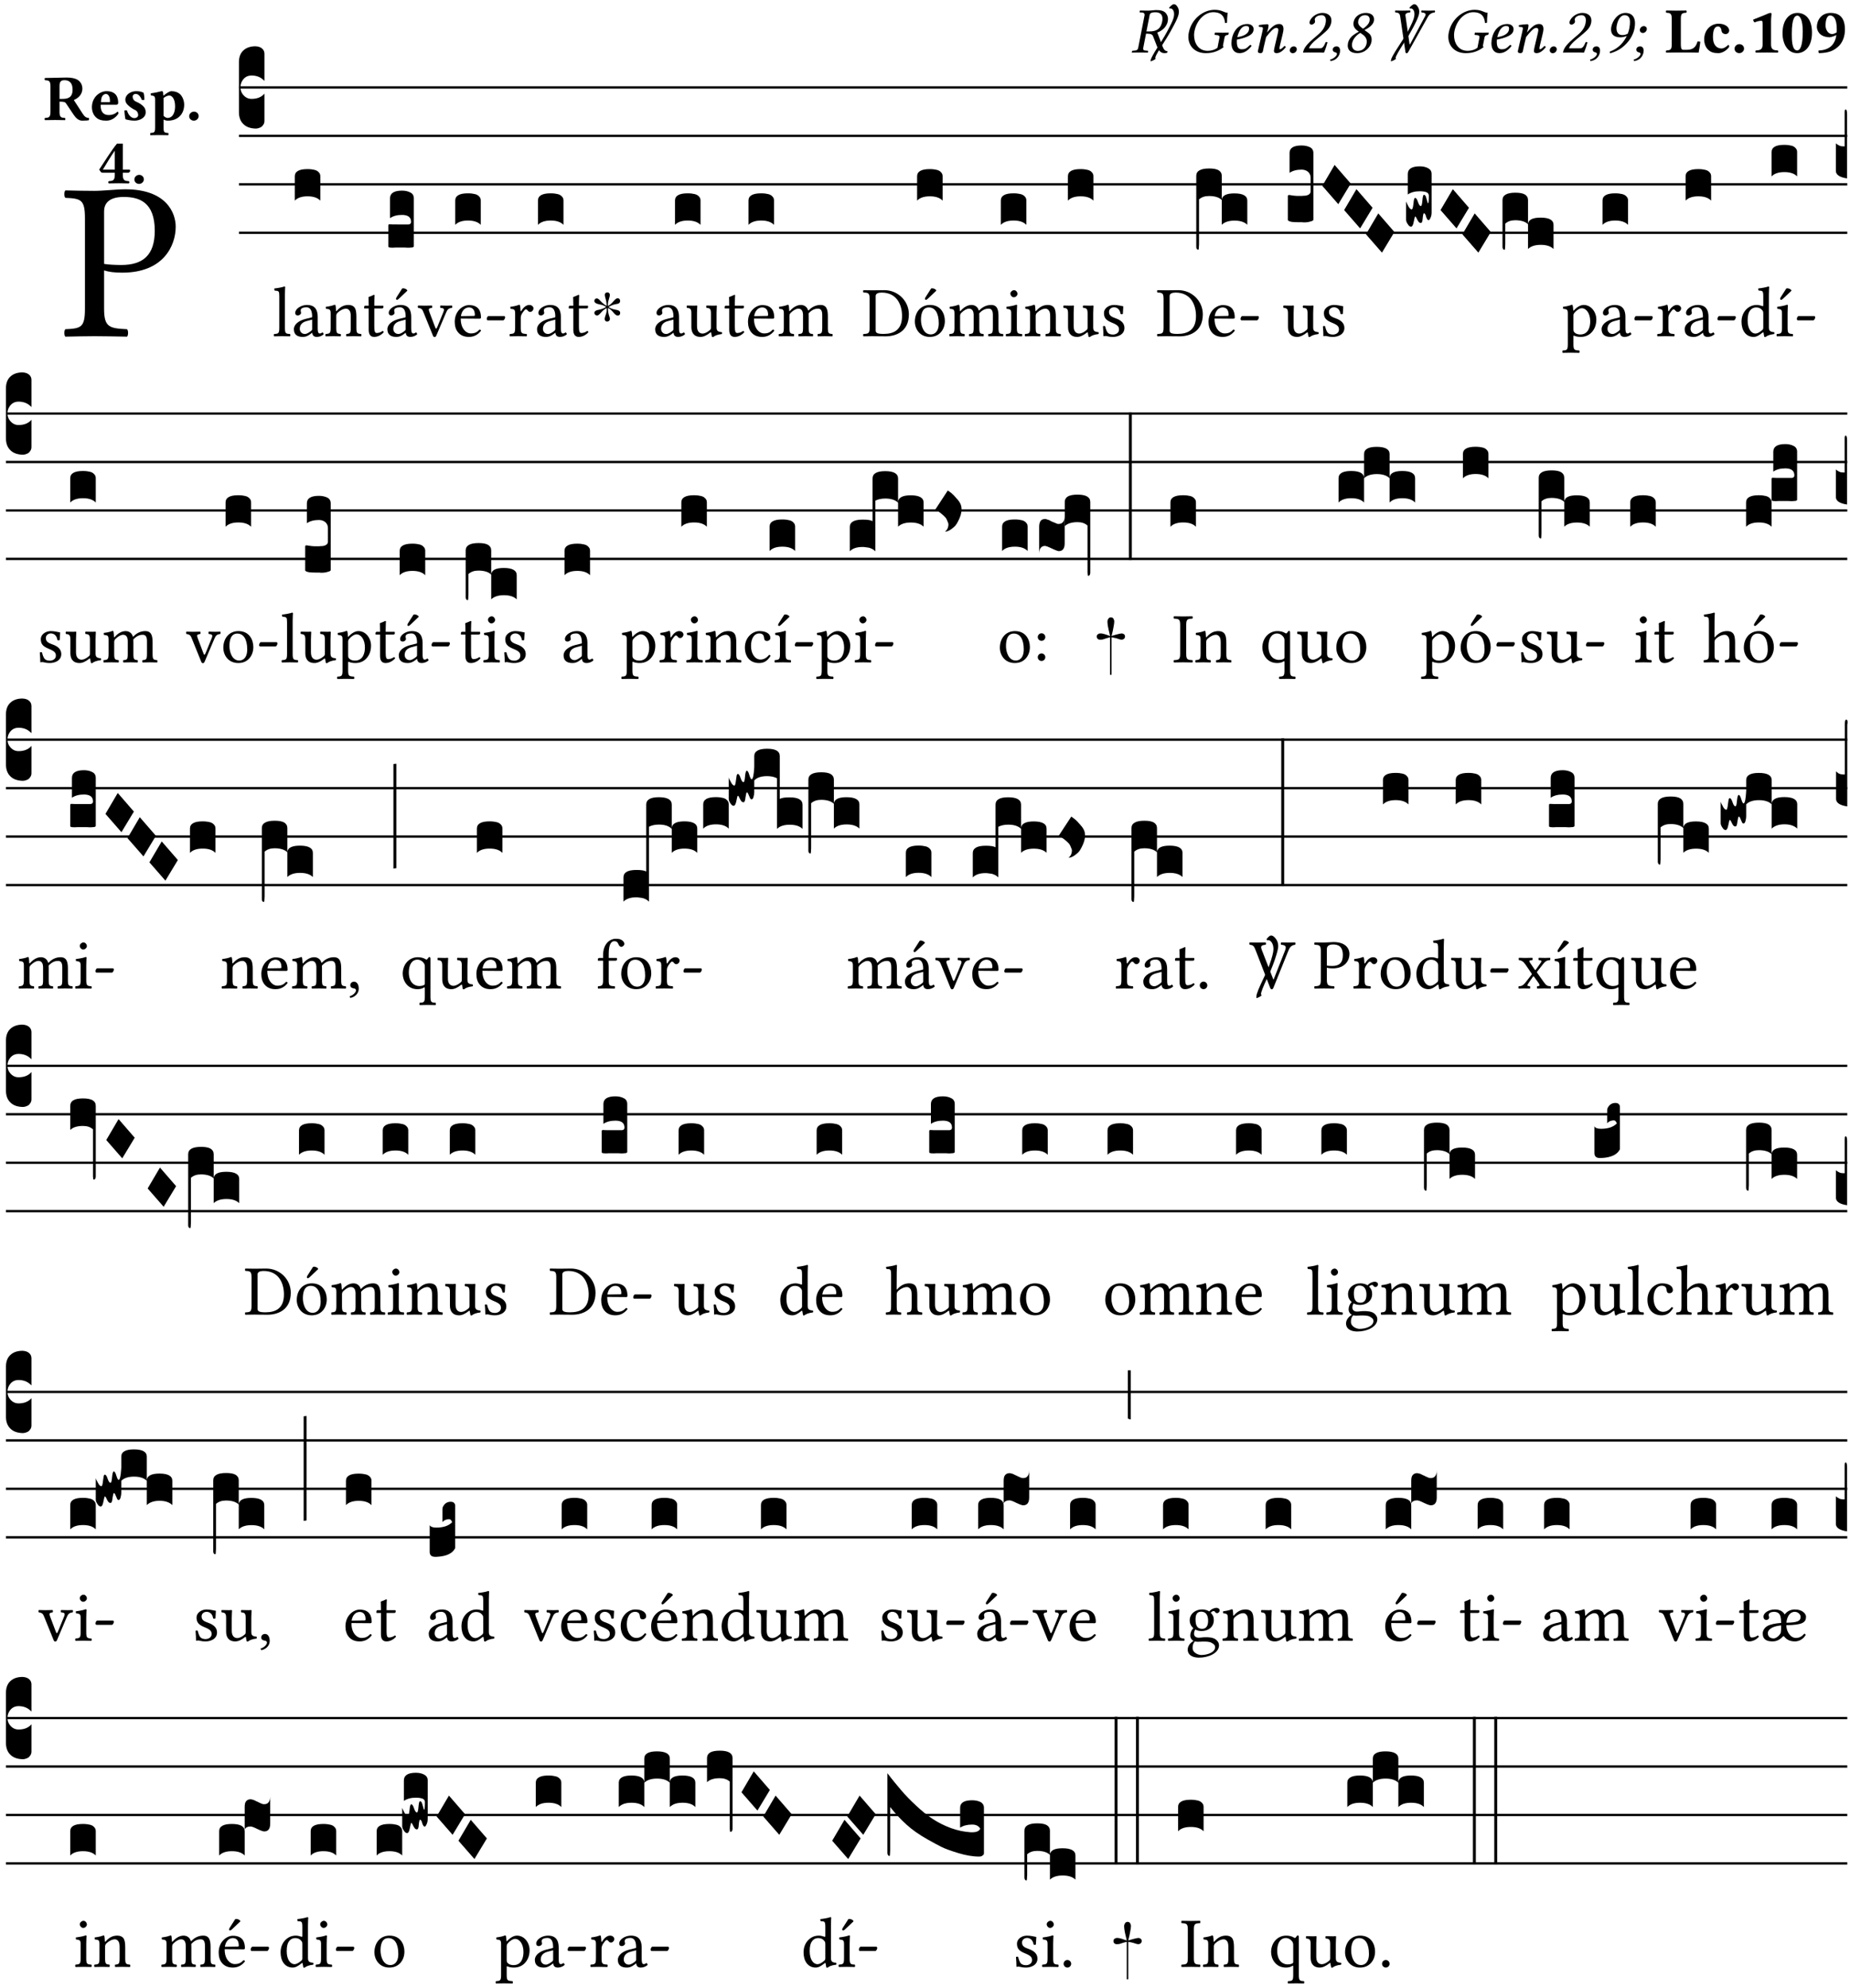 <?xml version="1.0" encoding="UTF-8" standalone="no"?>
<!DOCTYPE svg PUBLIC "-//W3C//DTD SVG 1.1//EN" "http://www.w3.org/Graphics/SVG/1.1/DTD/svg11.dtd">
<svg xmlns="http://www.w3.org/2000/svg" xmlns:xlink="http://www.w3.org/1999/xlink" version="1.1" width="311pt" height="334pt" viewBox="0 0 311 334">
<g enable-background="new">
<clipPath id="cp0">
<path transform="matrix(1,0,0,-1,-71,5598)" d="M 0 0 L 453.543 0 L 453.543 5669.291 L 0 5669.291 Z "/>
</clipPath>
<g clip-path="url(#cp0)">
<symbol id="font_1_4e">
<path d="M .194 .27 C .161 .217 .141 .187 .136 .179 C .099 .118 .078 .077 .075 .058 C .074 .055 .074 .052 .075 .049 C .076 .046 .076 .044 .077 .043 C .078 .042 .079 .04 .079 .039 C .079 .037 .078 .035 .075 .034 C .064 .026 .051 .018 .036 .011 C .02 .004 .009 0 .003 0 C .001 0 0 .001 0 .002 L .003 .018 C .008 .046 .044 .113 .112 .219 C .137 .255 .156 .285 .17 .309 C .183 .33 .199 .356 .218 .389 C .238 .422 .265 .472 .3 .54 C .335 .608 .355 .657 .36 .686 C .367 .725 .365 .756 .354 .779 C .343 .802 .328 .814 .31 .814 C .307 .814 .303 .813 .298 .812 C .289 .817 .286 .821 .288 .824 C .294 .835 .305 .846 .321 .859 C .337 .872 .349 .879 .358 .879 L .363 .879 C .378 .879 .393 .87 .407 .852 L .414 .842 C .436 .812 .443 .775 .435 .73 C .429 .695 .406 .64 .365 .563 C .325 .486 .287 .418 .25 .359 L .194 .27 Z "/>
</symbol>
<use xlink:href="#font_1_4e" transform="matrix(10.909,0,0,-10.909,193.402,10.298)"/>
<symbol id="font_2_33">
<path d="M .365 .63 C .415 .63 .473 .612 .473 .531 C .473 .518 .472 .504 .469 .488 C .445 .363 .367 .335 .274 .335 L .226 .335 L .275 .584 C .28 .613 .297 .63 .365 .63 M .371 .664 C .347 .664 .287 .655 .249 .655 C .211 .655 .173 .656 .128 .657 L .125 .655 L .121 .634 C .12 .63 .122 .628 .126 .628 L .163 .626 C .177 .625 .197 .617 .197 .593 C .197 .59 .197 .587 .197 .584 L .099 .082 C .094 .054 .079 .042 .038 .039 L .013 .037 C .008 .037 .005 .034 .004 .029 L 0 .01 L .002 .008 C .047 .009 .086 .01 .124 .01 C .162 .01 .201 .009 .246 .008 L .249 .01 L .252 .029 C .253 .034 .25 .037 .246 .037 L .221 .039 C .189 .041 .175 .048 .175 .069 C .175 .072 .176 .077 .177 .082 L .22 .301 C .3 .301 .317 .286 .327 .263 L .395 .089 C .414 .042 .447 0 .505 0 C .519 0 .536 .002 .547 .007 L .55 .031 C .507 .031 .49 .065 .473 .108 L .393 .318 C .437 .332 .533 .384 .554 .489 C .556 .502 .558 .514 .558 .526 C .558 .56 .547 .588 .527 .614 C .49 .659 .431 .664 .371 .664 Z "/>
</symbol>
<symbol id="font_2_28">
<path d="M .404 .668 C .239 .668 .05 .537 .007 .317 C .002 .295 0 .273 0 .253 C 0 .11 .101 0 .27 0 C .383 0 .467 .035 .544 .093 C .535 .102 .532 .11 .534 .121 L .557 .237 C .563 .272 .58 .278 .608 .281 C .613 .282 .617 .284 .618 .289 L .623 .315 L .621 .317 C .592 .316 .571 .315 .532 .315 C .495 .315 .456 .316 .411 .317 L .409 .315 L .404 .289 C .403 .284 .406 .281 .41 .281 L .434 .279 C .466 .276 .48 .27 .48 .249 C .48 .246 .479 .241 .479 .237 L .449 .084 C .41 .052 .351 .036 .299 .036 C .152 .036 .088 .159 .088 .277 C .088 .297 .09 .317 .094 .337 C .128 .512 .254 .631 .384 .631 C .523 .631 .558 .549 .566 .463 L .596 .469 C .596 .511 .598 .551 .605 .623 C .547 .623 .521 .668 .404 .668 Z "/>
</symbol>
<symbol id="font_2_46">
<path d="M .272 .38 C .272 .29 .166 .257 .09 .247 C .126 .388 .181 .418 .223 .418 C .259 .418 .272 .409 .272 .38 M .084 .209 C .345 .26 .341 .337 .341 .375 C .341 .4 .318 .449 .246 .449 C .072 .449 0 .279 0 .152 C 0 .067 .04 0 .123 0 C .19 0 .251 .035 .31 .111 C .305 .122 .299 .127 .287 .127 C .23 .069 .207 .06 .159 .06 C .114 .06 .083 .084 .083 .175 C .083 .18 .083 .201 .084 .209 Z "/>
</symbol>
<symbol id="font_2_4f">
<path d="M .344 .134 L .382 .293 C .39 .328 .395 .351 .395 .369 C .395 .429 .368 .449 .329 .449 C .277 .449 .234 .428 .142 .32 L .141 .321 L .144 .33 C .157 .367 .165 .41 .165 .424 C .165 .438 .158 .446 .145 .446 C .113 .446 .066 .44 .019 .433 C .012 .425 .014 .414 .02 .405 L .06 .402 C .072 .401 .078 .392 .078 .382 C .078 .373 .075 .359 .069 .331 L .012 .082 C .008 .062 0 .037 0 .027 C 0 .01 .011 0 .043 0 C .081 0 .08 .044 .088 .082 L .127 .248 C .19 .33 .245 .389 .281 .389 C .302 .389 .316 .384 .316 .353 C .316 .34 .309 .313 .303 .285 L .265 .125 C .257 .093 .248 .052 .248 .033 C .248 .014 .259 0 .289 0 C .337 0 .385 .034 .431 .093 C .428 .102 .422 .11 .408 .11 C .382 .08 .353 .06 .343 .06 C .335 .06 .333 .065 .333 .077 C .333 .086 .338 .108 .344 .134 Z "/>
</symbol>
<symbol id="font_2_f">
<path d="M .062 .106 C .026 .106 0 .073 0 .046 C 0 .02 .02 0 .046 0 C .081 0 .108 .032 .108 .062 C .108 .087 .088 .106 .062 .106 Z "/>
</symbol>
<symbol id="font_2_13">
<path d="M .1 .47 C .096 .449 .111 .431 .131 .431 C .147 .431 .18 .449 .184 .471 C .186 .479 .185 .485 .184 .492 C .183 .499 .179 .508 .181 .516 C .186 .541 .218 .577 .288 .577 C .323 .577 .367 .552 .348 .456 C .336 .392 .303 .34 .235 .28 L .15 .207 C .036 .107 .011 .059 0 0 C 0 0 .05 .002 .081 .002 L .249 .002 C .28 .002 .323 0 .323 0 C .346 .053 .37 .128 .377 .158 C .372 .163 .36 .165 .35 .163 C .32 .092 .299 .067 .264 .067 L .093 .067 C .102 .115 .182 .183 .188 .188 L .304 .285 C .369 .34 .419 .384 .434 .46 C .455 .568 .379 .612 .301 .612 C .194 .612 .112 .53 .1 .47 Z "/>
</symbol>
<symbol id="font_2_d">
<path d="M .042 .177 C .042 .153 .057 .141 .076 .136 C .092 .132 .107 .128 .107 .11 C .107 .082 .055 .035 .002 .023 C 0 .014 .003 .006 .011 0 C .127 .021 .155 .111 .155 .163 C .155 .203 .132 .227 .101 .227 C .071 .227 .042 .208 .042 .177 Z "/>
</symbol>
<symbol id="font_2_19">
<path d="M .283 .585 C .345 .585 .361 .542 .352 .496 C .342 .442 .282 .397 .252 .377 L .226 .396 C .173 .437 .173 .47 .179 .501 C .188 .547 .225 .585 .283 .585 M .419 .495 C .433 .567 .389 .62 .295 .62 C .197 .62 .122 .559 .107 .482 C .096 .426 .114 .385 .165 .347 L .187 .331 C .156 .315 .127 .298 .099 .276 C .053 .24 .028 .195 .02 .156 C 0 .054 .058 0 .16 0 C .286 0 .366 .096 .381 .172 C .392 .23 .378 .281 .333 .313 L .274 .356 C .324 .379 .407 .431 .419 .495 M .169 .035 C .126 .035 .067 .066 .084 .156 C .09 .186 .115 .256 .209 .313 L .249 .285 C .301 .247 .316 .2 .307 .152 C .288 .052 .212 .035 .169 .035 Z "/>
</symbol>
<use xlink:href="#font_2_33" transform="matrix(10.909,0,0,-10.909,190.26,8.934)"/>
<use xlink:href="#font_2_28" transform="matrix(10.909,0,0,-10.909,199.772,8.934)"/>
<use xlink:href="#font_2_46" transform="matrix(10.909,0,0,-10.909,207.016,8.934)"/>
<use xlink:href="#font_2_4f" transform="matrix(10.909,0,0,-10.909,211.456,8.934)"/>
<use xlink:href="#font_2_f" transform="matrix(10.909,0,0,-10.909,216.823,8.945)"/>
<use xlink:href="#font_2_13" transform="matrix(10.909,0,0,-10.909,219.049,8.847)"/>
<use xlink:href="#font_2_d" transform="matrix(10.909,0,0,-10.909,223.587,10.265)"/>
<use xlink:href="#font_2_19" transform="matrix(10.909,0,0,-10.909,226.39,8.934)"/>
<symbol id="font_1_4f">
<path d="M .273 .394 C .255 .363 .231 .326 .202 .283 C .121 .157 .079 .082 .075 .058 C .074 .055 .074 .052 .075 .049 C .076 .046 .076 .044 .077 .043 C .078 .042 .079 .04 .079 .039 C .079 .037 .078 .035 .075 .034 C .064 .026 .051 .018 .036 .011 C .02 .004 .009 0 .003 0 C .001 0 0 .001 0 .002 L .003 .018 C .004 .029 .009 .042 .017 .059 C .024 .075 .035 .095 .049 .118 C .062 .141 .075 .163 .088 .182 C .101 .202 .118 .229 .139 .262 C .161 .295 .178 .322 .191 .342 C .228 .399 .251 .437 .26 .456 C .319 .567 .353 .644 .36 .686 C .367 .725 .365 .756 .354 .779 C .343 .802 .328 .814 .31 .814 C .307 .814 .303 .813 .298 .812 C .289 .817 .286 .821 .288 .824 C .294 .835 .305 .846 .321 .859 C .337 .872 .349 .879 .358 .879 L .363 .879 C .378 .879 .393 .87 .407 .852 L .414 .842 C .436 .812 .443 .775 .435 .73 C .43 .704 .415 .663 .388 .607 C .361 .551 .335 .502 .31 .459 L .273 .394 Z "/>
</symbol>
<use xlink:href="#font_1_4f" transform="matrix(10.909,0,0,-10.909,233.809,10.298)"/>
<symbol id="font_2_37">
<path d="M .509 .565 L .206 .023 C .197 .008 .189 0 .179 0 C .169 0 .163 .008 .161 .023 L .08 .568 C .071 .624 .048 .624 .006 .63 C 0 .636 0 .653 .006 .659 C .046 .658 .072 .657 .112 .657 C .151 .657 .2 .658 .233 .659 C .239 .653 .239 .636 .233 .63 C .198 .628 .156 .617 .161 .584 L .225 .139 C .228 .135 .23 .137 .232 .139 L .465 .573 C .486 .612 .459 .626 .409 .63 C .403 .636 .403 .653 .409 .659 C .449 .658 .493 .657 .519 .657 C .545 .657 .576 .658 .613 .659 C .619 .653 .619 .636 .613 .63 C .56 .624 .527 .598 .509 .565 Z "/>
</symbol>
<symbol id="font_2_1a">
<path d="M .279 .303 C .243 .282 .211 .281 .195 .281 C .101 .281 .098 .377 .108 .427 C .129 .537 .18 .587 .227 .587 C .287 .587 .335 .553 .302 .382 C .297 .359 .29 .332 .279 .303 M .263 .267 C .22 .176 .139 .075 .002 .026 C 0 .014 .001 .005 .008 0 C .111 .03 .179 .072 .245 .137 C .319 .209 .366 .3 .381 .379 C .42 .582 .318 .622 .244 .622 C .118 .622 .042 .495 .025 .409 C .008 .323 .037 .246 .168 .246 C .193 .246 .232 .254 .263 .267 Z "/>
</symbol>
<symbol id="font_2_1c">
<path d="M .042 .177 C .042 .153 .057 .141 .076 .136 C .092 .132 .107 .128 .107 .11 C .107 .082 .055 .035 .002 .023 C 0 .014 .003 .006 .011 0 C .127 .021 .155 .111 .155 .163 C .155 .203 .132 .227 .101 .227 C .071 .227 .042 .208 .042 .177 M .158 .539 C .122 .539 .096 .506 .096 .479 C .096 .453 .116 .433 .142 .433 C .177 .433 .204 .465 .204 .495 C .204 .52 .184 .539 .158 .539 Z "/>
</symbol>
<use xlink:href="#font_2_37" transform="matrix(10.909,0,0,-10.909,234.507,8.956)"/>
<use xlink:href="#font_2_28" transform="matrix(10.909,0,0,-10.909,243.474,8.934)"/>
<use xlink:href="#font_2_46" transform="matrix(10.909,0,0,-10.909,250.718,8.934)"/>
<use xlink:href="#font_2_4f" transform="matrix(10.909,0,0,-10.909,255.158,8.934)"/>
<use xlink:href="#font_2_f" transform="matrix(10.909,0,0,-10.909,260.525,8.945)"/>
<use xlink:href="#font_2_13" transform="matrix(10.909,0,0,-10.909,262.751,8.847)"/>
<use xlink:href="#font_2_d" transform="matrix(10.909,0,0,-10.909,267.289,10.265)"/>
<use xlink:href="#font_2_1a" transform="matrix(10.909,0,0,-10.909,270.605,8.956)"/>
<use xlink:href="#font_2_1c" transform="matrix(10.909,0,0,-10.909,274.62,10.265)"/>
<symbol id="font_3_2d">
<path d="M .328 .044 L .268 .044 C .247 .044 .233 .063 .233 .123 L .233 .525 C .233 .608 .261 .612 .316 .615 C .326 .621 .326 .643 .316 .649 C .234 .648 .204 .647 .164 .647 C .124 .647 .01 .649 .01 .649 C 0 .643 0 .621 .01 .615 C .065 .612 .093 .608 .093 .525 L .093 .124 C .093 .041 .065 .037 .01 .034 C 0 .028 0 .006 .01 0 C .01 0 .125 .002 .163 .002 L .387 .002 C .416 .002 .507 0 .507 0 C .517 .05 .527 .115 .533 .167 C .523 .171 .502 .173 .49 .172 C .47 .1 .433 .044 .328 .044 Z "/>
</symbol>
<symbol id="font_3_44">
<path d="M .385 .097 C .385 .109 .383 .128 .372 .128 C .332 .091 .298 .072 .269 .072 C .194 .072 .135 .126 .135 .246 C .135 .357 .16 .412 .213 .412 C .25 .412 .265 .373 .268 .341 C .271 .314 .298 .294 .33 .294 C .362 .294 .385 .319 .385 .35 C .385 .395 .331 .454 .222 .454 C .104 .454 0 .359 0 .211 C 0 .146 .023 .088 .062 .052 C .101 .015 .146 0 .218 0 C .278 0 .347 .042 .385 .097 Z "/>
</symbol>
<symbol id="font_3_f">
<path d="M 0 .068 C 0 .03 .032 0 .072 0 C .112 0 .146 .032 .146 .07 C .146 .109 .114 .139 .074 .139 C .034 .139 0 .107 0 .068 Z "/>
</symbol>
<symbol id="font_3_12">
<path d="M .275 .124 L .275 .485 C .275 .538 .283 .595 .283 .595 C .283 .608 .275 .612 .266 .612 C .256 .612 .239 .608 .216 .597 C .155 .569 .087 .545 0 .509 C 0 .492 .008 .476 .022 .466 C .076 .489 .112 .491 .126 .491 C .139 .491 .145 .487 .145 .437 L .145 .124 C .145 .041 .097 .037 .042 .034 C .032 .028 .032 .006 .042 0 C .042 0 .171 .002 .211 .002 C .251 .002 .296 .001 .378 0 C .388 .006 .388 .028 .378 .034 C .323 .037 .275 .041 .275 .124 Z "/>
</symbol>
<symbol id="font_3_11">
<path d="M .23 .578 C .268 .578 .312 .513 .312 .337 C .312 .096 .266 .042 .226 .042 C .143 .042 .143 .212 .143 .297 C .143 .54 .19 .578 .23 .578 M .225 0 C .324 0 .454 .079 .454 .317 C .454 .552 .33 .62 .23 .62 C .101 .62 0 .508 0 .308 C 0 .144 .079 0 .225 0 Z "/>
</symbol>
<symbol id="font_3_1a">
<path d="M .306 .321 C .267 .297 .25 .295 .232 .295 C .174 .295 .134 .364 .134 .424 C .134 .532 .166 .581 .202 .581 C .252 .581 .307 .542 .307 .368 C .307 .357 .307 .332 .306 .321 M .027 .041 C .023 .028 .025 .009 .033 0 C .174 .004 .249 .031 .325 .097 C .401 .162 .433 .268 .433 .364 C .433 .578 .315 .62 .214 .62 C .058 .62 0 .494 0 .406 C 0 .357 .034 .248 .198 .245 C .222 .248 .264 .26 .3 .279 C .293 .207 .259 .139 .212 .101 C .153 .053 .084 .044 .027 .041 Z "/>
</symbol>
<use xlink:href="#font_3_2d" transform="matrix(10.909,0,0,-10.909,280.02,8.847)"/>
<use xlink:href="#font_3_44" transform="matrix(10.909,0,0,-10.909,286.489,8.934)"/>
<use xlink:href="#font_3_f" transform="matrix(10.909,0,0,-10.909,291.595,8.934)"/>
<use xlink:href="#font_3_12" transform="matrix(10.909,0,0,-10.909,294.726,8.847)"/>
<use xlink:href="#font_3_11" transform="matrix(10.909,0,0,-10.909,299.656,8.934)"/>
<use xlink:href="#font_3_1a" transform="matrix(10.909,0,0,-10.909,305.427,8.934)"/>
<symbol id="font_4_31">
<path d="M .178 .556 C .178 .585 .193 .62 .265 .62 C .334 .62 .403 .597 .403 .47 C .403 .362 .351 .318 .254 .318 C .229 .318 .189 .32 .178 .323 L .178 .556 M .093 .525 L .093 .124 C .093 .041 .076 .036 .006 .033 C 0 .027 0 .006 .006 0 C .051 .001 .1 .002 .136 .002 C .171 .002 .23 .001 .28 0 C .286 .006 .286 .027 .28 .033 C .202 .037 .178 .041 .178 .124 L .178 .294 C .2 .287 .224 .284 .259 .284 C .441 .284 .496 .403 .496 .488 C .496 .547 .457 .654 .272 .654 C .233 .654 .175 .647 .135 .647 C .098 .647 .046 .648 .006 .649 C 0 .643 0 .622 .006 .616 C .076 .613 .093 .608 .093 .525 Z "/>
</symbol>
<use xlink:href="#font_4_31" transform="matrix(37.858,0,0,-37.858,10.759,56.562)"/>
<symbol id="font_3_33">
<path d="M .434 .477 C .434 .354 .36 .335 .276 .335 L .233 .335 L .233 .534 C .233 .602 .256 .623 .309 .623 C .367 .623 .434 .599 .434 .477 M .341 .664 C .301 .664 .05 .657 .01 .657 C 0 .651 0 .629 .01 .623 C .065 .62 .093 .616 .093 .533 L .093 .132 C .093 .049 .065 .045 .01 .042 C 0 .036 0 .014 .01 .008 C .05 .009 .124 .01 .164 .01 C .204 .01 .276 .009 .316 .008 C .326 .014 .326 .036 .316 .042 C .261 .045 .233 .049 .233 .132 L .233 .293 C .312 .292 .321 .285 .335 .263 L .452 .089 C .483 .044 .524 0 .584 0 C .624 0 .676 .003 .686 .008 C .689 .014 .689 .034 .685 .042 C .64 .042 .617 .066 .589 .108 L .453 .318 C .507 .34 .585 .392 .585 .494 C .585 .534 .57 .594 .508 .631 C .471 .652 .416 .664 .341 .664 Z "/>
</symbol>
<symbol id="font_3_46">
<path d="M .14 .285 C .141 .32 .146 .357 .16 .378 C .175 .401 .202 .412 .214 .412 C .241 .412 .278 .386 .278 .306 C .278 .3 .278 .287 .276 .285 L .14 .285 M .394 .139 C .353 .097 .299 .086 .261 .086 C .183 .086 .135 .131 .135 .229 C .135 .236 .136 .24 .136 .245 L .376 .245 C .4 .245 .405 .262 .405 .276 C .405 .361 .372 .454 .225 .454 C .12 .454 0 .361 0 .208 C 0 .149 .021 .088 .064 .05 C .101 .015 .15 0 .222 0 C .291 0 .359 .035 .409 .108 C .409 .121 .404 .139 .394 .139 Z "/>
</symbol>
<symbol id="font_3_54">
<path d="M 0 .156 C .004 .106 .008 .059 .017 .022 C .035 .015 .099 0 .156 0 C .233 0 .329 .041 .329 .129 C .329 .162 .32 .19 .298 .215 C .269 .247 .228 .272 .182 .292 C .142 .309 .128 .34 .128 .37 C .128 .393 .147 .412 .176 .412 C .211 .412 .245 .38 .27 .319 C .288 .316 .299 .317 .309 .324 C .309 .36 .305 .398 .296 .43 C .264 .444 .239 .454 .184 .454 C .131 .454 .08 .434 .049 .402 C .026 .378 .015 .351 .015 .324 C .015 .294 .026 .27 .046 .249 C .077 .215 .131 .179 .162 .166 C .202 .148 .213 .112 .213 .088 C .213 .055 .181 .039 .154 .039 C .108 .039 .061 .084 .04 .158 C .024 .161 .016 .16 0 .156 Z "/>
</symbol>
<symbol id="font_3_51">
<path d="M .078 .543 L .078 .124 C .078 .041 .067 .039 .006 .034 C 0 .028 0 .006 .006 0 C .048 .001 .089 .002 .143 .002 C .196 .002 .237 .001 .28 0 C .286 .006 .286 .028 .28 .034 C .219 .038 .208 .041 .208 .124 L .208 .241 C .229 .23 .251 .224 .275 .224 C .427 .224 .526 .323 .526 .471 C .526 .526 .504 .589 .466 .628 C .43 .663 .38 .678 .329 .678 C .3 .678 .246 .643 .211 .611 L .205 .611 C .203 .639 .2 .661 .2 .661 C .199 .673 .191 .678 .177 .678 C .14 .668 .08 .654 .011 .645 C .009 .639 .011 .619 .013 .613 C .067 .607 .078 .6 .078 .543 M .208 .299 L .208 .555 C .208 .56 .207 .566 .207 .571 C .236 .597 .273 .611 .297 .611 C .338 .611 .386 .561 .386 .444 C .386 .36 .356 .266 .269 .266 C .258 .266 .233 .272 .208 .299 Z "/>
</symbol>
<symbol id="font_3_15">
<path d="M .239 .503 L .239 .211 L .055 .211 C .105 .294 .186 .431 .239 .503 M .461 .211 L .363 .211 L .363 .612 L .273 .612 C .196 .521 .089 .348 .007 .225 C .004 .221 0 .215 0 .212 C 0 .208 .008 .2 .014 .189 L .029 .171 C .034 .166 .038 .164 .062 .164 L .239 .164 L .239 .124 C .239 .041 .201 .037 .146 .034 C .136 .028 .136 .006 .146 0 C .146 0 .262 .002 .302 .002 C .342 .002 .374 .001 .456 0 C .466 .006 .466 .028 .456 .034 C .401 .037 .363 .041 .363 .124 L .363 .164 L .447 .164 C .461 .164 .476 .183 .476 .195 C .476 .205 .472 .211 .461 .211 Z "/>
</symbol>
<use xlink:href="#font_3_33" transform="matrix(10.909,0,0,-10.909,7.465,20.272)"/>
<use xlink:href="#font_3_46" transform="matrix(10.909,0,0,-10.909,15.451,20.272)"/>
<use xlink:href="#font_3_54" transform="matrix(10.909,0,0,-10.909,20.905,20.272)"/>
<use xlink:href="#font_3_51" transform="matrix(10.909,0,0,-10.909,25.225,22.716)"/>
<use xlink:href="#font_3_f" transform="matrix(10.909,0,0,-10.909,31.803,20.272)"/>
<use xlink:href="#font_3_15" transform="matrix(10.909,0,0,-10.909,16.689,30.81)"/>
<use xlink:href="#font_3_f" transform="matrix(10.909,0,0,-10.909,22.591,30.897)"/>
<path transform="matrix(1,0,0,-1,40.167,14.688)" stroke-width=".388" stroke-linecap="butt" stroke-miterlimit="10" stroke-linejoin="miter" fill="none" stroke="#000000" d="M 0 0 L 270.376 0 "/>
<path transform="matrix(1,0,0,-1,40.167,22.829)" stroke-width=".388" stroke-linecap="butt" stroke-miterlimit="10" stroke-linejoin="miter" fill="none" stroke="#000000" d="M 0 0 L 270.376 0 "/>
<path transform="matrix(1,0,0,-1,40.167,30.969)" stroke-width=".388" stroke-linecap="butt" stroke-miterlimit="10" stroke-linejoin="miter" fill="none" stroke="#000000" d="M 0 0 L 270.376 0 "/>
<path transform="matrix(1,0,0,-1,40.167,39.11)" stroke-width=".388" stroke-linecap="butt" stroke-miterlimit="10" stroke-linejoin="miter" fill="none" stroke="#000000" d="M 0 0 L 270.376 0 "/>
<symbol id="font_5_d">
<path d="M 0 .106 L 0 .432 C 0 .465 .01 .491 .029 .508 C .048 .526 .075 .535 .108 .535 C .127 .534 .141 .529 .151 .52 C .161 .511 .166 .5 .166 .486 L .166 .31 L .156 .319 C .137 .336 .112 .345 .082 .345 C .054 .345 .033 .332 .019 .306 C .013 .295 .01 .282 .01 .268 C .01 .255 .013 .242 .02 .23 C .027 .219 .035 .21 .046 .203 C .057 .196 .069 .193 .082 .193 C .113 .193 .137 .201 .156 .217 L .166 .227 L .166 .05 C .166 .039 .163 .03 .157 .023 C .152 .015 .145 .009 .136 .006 C .127 .002 .118 0 .108 0 C .075 .001 .048 .01 .029 .029 C .01 .047 0 .073 0 .106 Z "/>
</symbol>
<use xlink:href="#font_5_d" transform="matrix(25.843,0,0,-25.843,40.167,21.601)"/>
<symbol id="font_4_4d">
<path d="M .078 .124 C .078 .041 .067 .036 .006 .033 C 0 .027 0 .006 .006 0 C .041 .001 .078 .002 .118 .002 C .158 .002 .196 .001 .229 0 C .235 .006 .235 .027 .229 .033 C .168 .036 .157 .041 .157 .124 L .157 .585 C .157 .65 .161 .69 .161 .69 C .161 .697 .157 .7 .148 .7 C .123 .69 .048 .676 .008 .673 C .006 .665 .008 .649 .014 .643 C .072 .639 .078 .636 .078 .561 L .078 .124 Z "/>
</symbol>
<symbol id="font_4_42">
<path d="M .257 .243 L .257 .111 C .257 .098 .251 .091 .243 .085 C .217 .064 .183 .041 .155 .041 C .105 .041 .083 .081 .083 .112 C .083 .157 .104 .203 .178 .222 L .257 .243 M .257 .058 C .263 .027 .273 0 .324 0 C .362 0 .398 .017 .419 .037 C .417 .049 .413 .057 .402 .064 C .394 .057 .377 .048 .365 .048 C .336 .048 .335 .087 .335 .133 L .335 .28 C .335 .422 .257 .449 .184 .449 C .102 .449 .019 .395 .019 .338 C .019 .314 .031 .302 .054 .302 C .083 .302 .101 .323 .101 .336 C .101 .343 .1 .35 .098 .354 C .097 .357 .096 .363 .096 .374 C .096 .405 .138 .416 .176 .416 C .21 .416 .257 .399 .257 .286 C .257 .279 .254 .275 .251 .274 L .165 .253 C .069 .229 0 .176 0 .108 C 0 .026 .056 0 .126 0 C .16 0 .191 .008 .235 .042 L .255 .058 L .257 .058 Z "/>
</symbol>
<use xlink:href="#font_4_4d" transform="matrix(11.955,0,0,-11.955,46.019,56.51)"/>
<use xlink:href="#font_4_42" transform="matrix(11.955,0,0,-11.955,49.403,56.605)"/>
<symbol id="font_5_40">
<path d="M .082 .205 C .101 .205 .116 .203 .128 .2 C .141 .197 .15 .191 .156 .184 C .163 .177 .166 .169 .166 .158 L .166 0 C .148 .019 .12 .028 .083 .028 C .046 .028 .018 .019 0 0 L 0 .158 C 0 .189 .027 .205 .082 .205 Z "/>
</symbol>
<use xlink:href="#font_5_40" transform="matrix(25.843,0,0,-25.843,49.559,33.708)"/>
<symbol id="font_4_4f">
<path d="M .164 .36 C .157 .353 .152 .35 .152 .36 C .151 .387 .148 .425 .144 .436 C .141 .44 .14 .444 .132 .444 C .104 .433 .078 .424 .009 .415 C .007 .409 .009 .393 .011 .387 C .065 .382 .076 .377 .076 .319 L .076 .124 C .076 .042 .066 .038 .006 .033 C 0 .027 0 .006 .006 0 C .036 .001 .076 .002 .116 .002 C .156 .002 .186 .001 .216 0 C .222 .006 .222 .027 .216 .033 C .165 .038 .155 .042 .155 .124 L .155 .288 C .155 .309 .164 .321 .172 .33 C .21 .367 .255 .389 .294 .389 C .314 .389 .335 .376 .347 .353 C .357 .333 .359 .306 .359 .276 L .359 .124 C .359 .042 .349 .038 .297 .033 C .292 .027 .292 .006 .297 0 C .327 .001 .359 .002 .399 .002 C .439 .002 .475 .001 .505 0 C .51 .006 .51 .027 .505 .033 C .449 .038 .438 .042 .438 .124 L .438 .273 C .438 .328 .434 .376 .411 .407 C .394 .429 .363 .441 .328 .441 C .279 .441 .223 .428 .164 .36 Z "/>
</symbol>
<symbol id="font_4_55">
<path d="M .018 .439 C .004 .439 0 .427 0 .419 L 0 .406 C 0 .401 .001 .4 .005 .4 L .064 .4 L .064 .099 C .064 .028 .095 0 .141 0 C .187 0 .237 .022 .276 .066 C .274 .076 .268 .082 .258 .083 C .232 .063 .202 .055 .176 .055 C .149 .055 .143 .085 .143 .147 L .143 .4 L .247 .4 C .257 .4 .271 .404 .271 .413 L .271 .433 C .271 .437 .268 .439 .263 .439 L .143 .439 L .143 .478 C .143 .543 .147 .583 .147 .583 C .147 .589 .144 .591 .139 .591 C .134 .591 .126 .587 .117 .582 C .105 .576 .095 .572 .083 .568 C .071 .565 .061 .561 .061 .555 C .061 .543 .064 .55 .064 .439 L .018 .439 Z "/>
</symbol>
<symbol id="font_4_a1">
<path d="M .208 .681 L .132 .562 C .124 .549 .121 .545 .121 .534 C .121 .527 .128 .521 .135 .521 C .142 .521 .15 .525 .165 .54 L .28 .649 L .277 .66 C .254 .682 .228 .683 .222 .683 C .217 .683 .211 .682 .208 .681 M .257 .243 L .257 .111 C .257 .098 .251 .091 .243 .085 C .217 .064 .183 .041 .155 .041 C .105 .041 .083 .081 .083 .112 C .083 .157 .104 .203 .178 .222 L .257 .243 M .257 .058 C .263 .027 .273 0 .324 0 C .362 0 .398 .017 .419 .037 C .417 .049 .413 .057 .402 .064 C .394 .057 .377 .048 .365 .048 C .336 .048 .335 .087 .335 .133 L .335 .28 C .335 .422 .257 .449 .184 .449 C .102 .449 .019 .395 .019 .338 C .019 .314 .031 .302 .054 .302 C .083 .302 .101 .323 .101 .336 C .101 .343 .1 .35 .098 .354 C .097 .357 .096 .363 .096 .374 C .096 .405 .138 .416 .176 .416 C .21 .416 .257 .399 .257 .286 C .257 .279 .254 .275 .251 .274 L .165 .253 C .069 .229 0 .176 0 .108 C 0 .026 .056 0 .126 0 C .16 0 .191 .008 .235 .042 L .255 .058 L .257 .058 Z "/>
</symbol>
<use xlink:href="#font_4_4f" transform="matrix(11.955,0,0,-11.955,54.675,56.51)"/>
<use xlink:href="#font_4_55" transform="matrix(11.955,0,0,-11.955,61.215,56.605)"/>
<use xlink:href="#font_4_a1" transform="matrix(11.955,0,0,-11.955,65.124,56.605)"/>
<symbol id="font_5_104">
<path d="M .131 0 C .126 0 .118 0 .107 .001 C .096 .001 .087 .001 .078 .001 C .07 .001 .06 .001 .049 .001 C .038 0 .031 0 .028 0 C .016 0 .008 .001 .005 .002 C .002 .003 0 .005 0 .009 L 0 .143 C 0 .149 .002 .152 .006 .152 L .01 .152 C .015 .151 .036 .151 .075 .151 L .109 .151 C .12 .151 .128 .151 .132 .151 C .137 .152 .14 .153 .143 .155 C .146 .158 .148 .162 .148 .168 C .148 .198 .128 .213 .089 .213 C .057 .213 .031 .206 .011 .192 L .011 .321 C .011 .354 .037 .371 .089 .371 C .11 .371 .128 .367 .143 .359 C .158 .352 .166 .339 .166 .321 L .166 .01 C .166 .008 .165 .006 .164 .005 C .163 .004 .161 .003 .158 .002 C .155 .001 .151 .001 .146 .001 C .142 0 .137 0 .131 0 Z "/>
</symbol>
<use xlink:href="#font_5_104" transform="matrix(25.843,0,0,-25.843,65.28,41.617)"/>
<symbol id="font_4_57">
<path d="M .32 .41 C .374 .406 .379 .393 .358 .343 L .278 .147 C .261 .107 .256 .108 .241 .15 L .168 .343 C .151 .391 .146 .403 .2 .41 C .206 .416 .206 .437 .2 .443 C .167 .442 .132 .441 .099 .441 C .066 .441 .036 .442 .006 .443 C 0 .437 0 .416 .006 .41 C .059 .403 .066 .387 .086 .337 L .214 .021 C .22 .006 .226 0 .239 0 C .249 0 .255 .006 .263 .023 L .396 .336 C .415 .379 .426 .405 .482 .41 C .488 .416 .488 .437 .482 .443 C .462 .442 .438 .441 .412 .441 C .379 .441 .345 .442 .32 .443 C .314 .437 .314 .416 .32 .41 Z "/>
</symbol>
<symbol id="font_4_46">
<path d="M .087 .292 C .106 .405 .176 .414 .2 .414 C .238 .414 .283 .393 .283 .309 C .283 .3 .279 .295 .268 .295 L .087 .292 M .349 .103 C .312 .065 .283 .049 .225 .049 C .189 .049 .147 .07 .116 .121 C .096 .154 .084 .2 .084 .258 L .35 .256 C .362 .256 .369 .262 .369 .273 C .369 .357 .339 .447 .2 .447 C .113 .447 0 .364 0 .212 C 0 .156 .014 .102 .047 .064 C .081 .024 .128 0 .2 0 C .276 0 .33 .035 .37 .087 C .367 .097 .361 .102 .349 .103 Z "/>
</symbol>
<symbol id="font_4_e">
<path d="M .231 0 C .244 0 .258 .028 .258 .04 C .258 .05 .254 .06 .244 .06 L .025 .06 C .013 .06 0 .037 0 .019 C 0 .009 .006 0 .015 0 L .231 0 Z "/>
</symbol>
<use xlink:href="#font_4_57" transform="matrix(11.955,0,0,-11.955,70.217,56.629)"/>
<use xlink:href="#font_4_46" transform="matrix(11.955,0,0,-11.955,76.445,56.605)"/>
<use xlink:href="#font_4_e" transform="matrix(11.955,0,0,-11.955,81.825,53.82)"/>
<use xlink:href="#font_5_40" transform="matrix(25.843,0,0,-25.843,76.53,37.778)"/>
<symbol id="font_4_53">
<path d="M .156 .36 C .154 .4 .152 .425 .148 .436 C .145 .44 .144 .444 .136 .444 C .108 .433 .082 .424 .013 .415 C .011 .409 .013 .393 .015 .387 C .069 .382 .08 .377 .08 .319 L .08 .124 C .08 .041 .068 .037 .006 .033 C 0 .027 0 .006 .006 0 C .041 .001 .08 .002 .12 .002 C .16 .002 .206 .001 .241 0 C .247 .006 .247 .027 .241 .033 C .171 .038 .159 .041 .159 .124 L .159 .263 C .159 .289 .171 .312 .183 .33 C .194 .346 .217 .379 .229 .379 C .238 .379 .247 .376 .254 .366 C .262 .356 .273 .343 .291 .343 C .315 .343 .338 .368 .338 .393 C .338 .412 .32 .441 .278 .441 C .231 .441 .19 .397 .167 .358 C .161 .347 .156 .355 .156 .36 Z "/>
</symbol>
<use xlink:href="#font_4_53" transform="matrix(11.955,0,0,-11.955,85.642,56.51)"/>
<use xlink:href="#font_4_42" transform="matrix(11.955,0,0,-11.955,90.281,56.605)"/>
<use xlink:href="#font_4_55" transform="matrix(11.955,0,0,-11.955,95.613,56.605)"/>
<symbol id="font_1_25">
<path d="M .172 .184 L .172 .191 C .145 .174 .128 .162 .12 .155 C .113 .149 .099 .134 .078 .11 C .064 .094 .05 .086 .036 .086 C .014 .089 .002 .101 0 .121 C 0 .14 .013 .154 .039 .161 C .046 .163 .053 .165 .062 .166 C .097 .173 .128 .184 .154 .199 C .157 .201 .161 .203 .165 .206 L .154 .213 C .135 .226 .107 .236 .068 .243 C .024 .251 .001 .267 0 .29 C 0 .307 .008 .319 .023 .324 C .027 .325 .031 .326 .034 .326 C .048 .326 .064 .315 .082 .294 C .11 .263 .139 .24 .168 .223 L .172 .221 L .172 .234 C .172 .261 .167 .292 .157 .325 C .15 .348 .147 .365 .147 .376 C .147 .393 .155 .404 .171 .409 C .174 .41 .178 .411 .182 .411 C .199 .411 .21 .403 .216 .387 C .217 .383 .218 .379 .218 .374 C .218 .365 .215 .349 .208 .328 C .197 .296 .191 .268 .191 .245 L .191 .219 L .198 .223 C .221 .236 .245 .257 .27 .287 C .293 .314 .312 .328 .326 .328 C .345 .328 .356 .319 .361 .301 C .362 .297 .362 .293 .362 .289 C .362 .27 .352 .257 .331 .251 C .325 .25 .318 .248 .311 .247 C .277 .242 .244 .23 .213 .213 L .199 .205 L .207 .2 C .234 .183 .267 .172 .304 .166 C .338 .161 .357 .15 .362 .134 L .363 .122 C .363 .101 .354 .089 .336 .086 L .328 .085 C .311 .085 .291 .099 .268 .128 C .242 .159 .219 .179 .198 .188 L .191 .191 L .191 .184 C .191 .145 .198 .108 .211 .072 C .216 .058 .219 .047 .219 .04 C .219 .023 .211 .01 .195 .003 C .19 .001 .185 0 .18 0 C .165 0 .154 .008 .148 .023 C .146 .028 .145 .032 .145 .037 C .145 .049 .149 .064 .156 .083 C .167 .113 .173 .138 .173 .158 L .173 .167 L .172 .184 Z "/>
</symbol>
<use xlink:href="#font_1_25" transform="matrix(11.955,0,0,-11.955,99.916,54.035)"/>
<use xlink:href="#font_5_40" transform="matrix(25.843,0,0,-25.843,90.437,37.778)"/>
<symbol id="font_4_56">
<path d="M .197 .003 C .236 .003 .283 .023 .332 .063 C .337 .067 .346 .069 .347 .062 C .349 .036 .358 .003 .358 .003 C .366 0 .37 0 .377 .003 C .399 .021 .434 .036 .495 .043 C .501 .049 .501 .064 .495 .07 C .431 .075 .422 .094 .422 .143 L .422 .335 C .422 .365 .426 .438 .426 .438 C .426 .441 .423 .444 .418 .444 C .413 .443 .398 .442 .383 .442 C .351 .442 .315 .443 .281 .444 C .275 .438 .275 .417 .281 .411 C .33 .408 .343 .396 .343 .33 L .343 .137 C .343 .118 .341 .11 .327 .098 C .29 .066 .252 .05 .227 .05 C .197 .05 .147 .064 .147 .153 L .147 .335 C .147 .365 .151 .438 .151 .438 C .151 .441 .148 .444 .143 .444 C .138 .443 .123 .442 .108 .442 C .076 .442 .04 .443 .006 .444 C 0 .438 0 .417 .006 .411 C .054 .407 .068 .396 .068 .331 L .068 .139 C .068 .07 .098 .003 .197 .003 Z "/>
</symbol>
<use xlink:href="#font_4_42" transform="matrix(11.955,0,0,-11.955,110.142,56.605)"/>
<use xlink:href="#font_4_56" transform="matrix(11.955,0,0,-11.955,115.415,56.641)"/>
<use xlink:href="#font_5_40" transform="matrix(25.843,0,0,-25.843,113.473,37.778)"/>
<symbol id="font_4_4e">
<path d="M .15 .36 C .148 .389 .146 .425 .142 .436 C .139 .44 .138 .444 .13 .444 C .102 .433 .076 .424 .007 .415 C .005 .409 .007 .393 .009 .387 C .063 .382 .074 .377 .074 .319 L .074 .124 C .074 .042 .061 .037 .006 .033 C 0 .027 0 .006 .006 0 C .036 .001 .074 .002 .114 .002 C .154 .002 .184 .001 .214 0 C .22 .006 .22 .027 .214 .033 C .164 .038 .153 .042 .153 .124 L .153 .288 C .153 .309 .162 .321 .17 .33 C .209 .368 .247 .389 .278 .389 C .316 .389 .344 .365 .344 .298 L .344 .124 C .344 .042 .336 .037 .282 .033 C .277 .027 .277 .006 .282 0 C .307 .001 .344 .002 .384 .002 C .424 .002 .457 .001 .482 0 C .487 .006 .487 .027 .482 .033 C .432 .037 .423 .042 .423 .124 L .423 .283 C .423 .297 .423 .311 .422 .323 C .47 .376 .515 .389 .554 .389 C .592 .389 .614 .367 .614 .3 L .614 .124 C .614 .042 .604 .037 .552 .033 C .547 .027 .547 .006 .552 0 C .577 .001 .614 .002 .654 .002 C .694 .002 .729 .001 .757 0 C .762 .006 .762 .027 .757 .033 C .702 .037 .693 .042 .693 .124 L .693 .282 C .693 .371 .678 .441 .59 .441 C .538 .441 .477 .422 .425 .367 C .422 .364 .416 .359 .414 .367 C .404 .408 .366 .441 .314 .441 C .256 .441 .203 .406 .162 .36 C .157 .354 .15 .348 .15 .36 Z "/>
</symbol>
<use xlink:href="#font_4_55" transform="matrix(11.955,0,0,-11.955,121.822,56.605)"/>
<use xlink:href="#font_4_46" transform="matrix(11.955,0,0,-11.955,125.743,56.605)"/>
<use xlink:href="#font_4_4e" transform="matrix(11.955,0,0,-11.955,130.884,56.51)"/>
<use xlink:href="#font_5_40" transform="matrix(25.843,0,0,-25.843,125.828,37.778)"/>
<symbol id="font_4_25">
<path d="M .178 .086 L .178 .566 C .178 .601 .213 .615 .262 .615 C .478 .615 .549 .44 .549 .286 C .549 .084 .428 .034 .287 .034 C .189 .034 .178 .054 .178 .086 M .135 .647 C .099 .647 .046 .648 .006 .649 C 0 .643 0 .622 .006 .616 C .076 .613 .093 .608 .093 .525 L .093 .124 C .093 .041 .076 .036 .006 .033 C 0 .027 0 .006 .006 0 C .045 .001 .098 .002 .136 .002 C .173 .002 .215 0 .318 0 C .459 0 .645 .064 .645 .31 C .645 .496 .492 .649 .3 .649 C .229 .649 .174 .647 .135 .647 Z "/>
</symbol>
<symbol id="font_4_b3">
<path d="M .229 .681 L .153 .562 C .145 .549 .142 .545 .142 .534 C .142 .527 .149 .521 .156 .521 C .163 .521 .171 .525 .186 .54 L .301 .649 L .298 .66 C .275 .682 .249 .683 .243 .683 C .238 .683 .232 .682 .229 .681 M 0 .215 C 0 .113 .068 0 .21 0 C .274 0 .322 .022 .356 .056 C .401 .099 .422 .162 .422 .224 C .422 .328 .365 .449 .212 .449 C .146 .449 .091 .422 .055 .379 C .019 .336 0 .278 0 .215 M .197 .414 C .283 .414 .336 .336 .336 .192 C .336 .066 .271 .035 .224 .035 C .12 .035 .086 .161 .086 .238 C .086 .325 .107 .414 .197 .414 Z "/>
</symbol>
<use xlink:href="#font_4_25" transform="matrix(11.955,0,0,-11.955,145.079,56.51)"/>
<use xlink:href="#font_4_b3" transform="matrix(11.955,0,0,-11.955,153.795,56.605)"/>
<use xlink:href="#font_5_40" transform="matrix(25.843,0,0,-25.843,154.172,33.708)"/>
<symbol id="font_4_4a">
<path d="M .066 .601 C .066 .575 .09 .549 .114 .549 C .142 .549 .166 .575 .166 .597 C .166 .621 .145 .649 .118 .649 C .094 .649 .066 .625 .066 .601 M .157 .124 L .157 .323 C .157 .373 .161 .437 .161 .437 C .161 .441 .156 .444 .148 .444 C .119 .433 .08 .424 .011 .415 C .009 .409 .011 .393 .013 .387 C .067 .381 .078 .376 .078 .319 L .078 .124 C .078 .041 .067 .038 .006 .033 C 0 .027 0 .006 .006 0 C .039 .001 .078 .002 .118 .002 C .158 .002 .196 .001 .229 0 C .235 .006 .235 .027 .229 .033 C .168 .037 .157 .041 .157 .124 Z "/>
</symbol>
<use xlink:href="#font_4_4e" transform="matrix(11.955,0,0,-11.955,159.569,56.51)"/>
<use xlink:href="#font_4_4a" transform="matrix(11.955,0,0,-11.955,169.062,56.51)"/>
<use xlink:href="#font_5_40" transform="matrix(25.843,0,0,-25.843,168.249,37.778)"/>
<symbol id="font_4_54">
<path d="M 0 .148 C .004 .099 .007 .052 .007 .01 C .017 .012 .027 .013 .032 .013 C .039 .013 .045 .013 .052 .011 C .079 .004 .106 0 .143 0 C .199 0 .302 .027 .302 .126 C .302 .194 .253 .234 .185 .259 C .124 .281 .085 .297 .085 .352 C .085 .393 .121 .416 .155 .416 C .177 .416 .235 .408 .248 .323 C .254 .317 .274 .318 .28 .324 C .283 .36 .285 .397 .286 .43 C .255 .435 .207 .449 .155 .449 C .081 .449 .014 .401 .014 .337 C .014 .264 .047 .233 .124 .201 C .207 .167 .226 .146 .226 .103 C .226 .054 .178 .033 .141 .033 C .102 .033 .08 .046 .07 .057 C .048 .08 .037 .124 .031 .149 C .025 .155 .006 .154 0 .148 Z "/>
</symbol>
<use xlink:href="#font_4_4f" transform="matrix(11.955,0,0,-11.955,172.253,56.51)"/>
<use xlink:href="#font_4_56" transform="matrix(11.955,0,0,-11.955,178.733,56.641)"/>
<use xlink:href="#font_4_54" transform="matrix(11.955,0,0,-11.955,185.416,56.605)"/>
<use xlink:href="#font_5_40" transform="matrix(25.843,0,0,-25.843,179.523,33.708)"/>
<use xlink:href="#font_4_25" transform="matrix(11.955,0,0,-11.955,194.494,56.51)"/>
<use xlink:href="#font_4_46" transform="matrix(11.955,0,0,-11.955,203.162,56.605)"/>
<use xlink:href="#font_4_e" transform="matrix(11.955,0,0,-11.955,208.542,53.82)"/>
<symbol id="font_5_1b3">
<path d="M 0 .021 L 0 .48 C 0 .512 .028 .528 .084 .528 C .112 .528 .133 .524 .146 .516 C .159 .508 .166 .496 .166 .48 L .166 .326 C .17 .353 .197 .366 .248 .366 C .304 .366 .332 .35 .332 .319 L .332 .162 C .314 .18 .286 .189 .249 .189 C .212 .189 .184 .18 .166 .162 L .166 .323 C .149 .34 .121 .349 .083 .349 C .056 .349 .035 .342 .018 .327 L .018 .047 C .018 .035 .018 .026 .017 .02 C .017 .014 .017 .01 .016 .007 C .016 .004 .016 .002 .015 .001 C .014 0 .013 0 .011 0 C .008 .001 .006 .002 .004 .004 C .003 .005 .002 .008 .001 .011 C 0 .014 0 .017 0 .021 Z "/>
</symbol>
<use xlink:href="#font_5_1b3" transform="matrix(25.843,0,0,-25.843,201.101,41.952)"/>
<use xlink:href="#font_4_56" transform="matrix(11.955,0,0,-11.955,215.709,56.641)"/>
<use xlink:href="#font_4_54" transform="matrix(11.955,0,0,-11.955,222.392,56.605)"/>
<symbol id="font_5_105">
<path d="M 0 .016 L 0 .169 C 0 .175 .002 .178 .006 .178 L .01 .178 C .031 .174 .051 .172 .069 .172 C .073 .172 .077 .172 .081 .172 C .085 .172 .089 .172 .092 .172 C .096 .173 .099 .173 .102 .173 C .117 .173 .128 .176 .136 .181 C .144 .186 .148 .193 .148 .202 L .148 .289 C .148 .299 .146 .308 .142 .315 C .138 .323 .131 .33 .122 .335 C .113 .34 .102 .343 .089 .343 C .057 .343 .031 .336 .011 .322 L .011 .451 C .011 .484 .037 .5 .089 .5 C .11 .5 .128 .496 .143 .489 C .158 .482 .166 .469 .166 .451 L .166 .017 C .166 .013 .16 .009 .147 .006 C .135 .002 .122 0 .107 0 C .104 0 .099 0 .094 .001 C .089 .001 .082 .001 .074 .001 C .052 .001 .036 .002 .027 .003 C .009 .006 0 .011 0 .016 Z "/>
</symbol>
<symbol id="font_5_1a">
<path d="M 0 .119 L .08 .255 L .185 .134 L .104 0 L 0 .119 Z "/>
</symbol>
<symbol id="font_5_10e">
<path d="M 0 .046 L 0 .165 C .001 .163 .003 .158 .006 .151 C .009 .144 .012 .138 .015 .133 C .018 .128 .021 .123 .025 .119 C .029 .115 .033 .113 .036 .113 C .04 .113 .043 .119 .045 .131 C .047 .143 .049 .156 .05 .169 C .052 .181 .055 .188 .059 .188 C .065 .188 .071 .18 .077 .162 C .083 .144 .089 .135 .096 .135 C .101 .135 .104 .147 .106 .171 C .108 .195 .111 .208 .116 .208 C .121 .208 .126 .204 .129 .195 C .132 .185 .135 .176 .137 .167 C .139 .157 .141 .153 .143 .153 C .146 .153 .148 .17 .148 .202 C .148 .212 .143 .22 .134 .224 C .125 .228 .11 .231 .089 .231 C .057 .231 .031 .224 .011 .21 L .011 .343 C .011 .376 .037 .393 .089 .393 C .11 .393 .128 .389 .143 .381 C .158 .373 .166 .361 .166 .343 L .166 .094 C .166 .081 .164 .069 .159 .059 C .155 .049 .151 .043 .146 .043 C .143 .043 .14 .045 .137 .05 C .134 .054 .132 .06 .13 .066 C .129 .072 .127 .077 .124 .082 C .121 .086 .119 .088 .116 .088 C .113 .088 .11 .077 .108 .056 C .107 .035 .103 .025 .096 .025 C .089 .025 .084 .028 .079 .036 C .075 .042 .071 .049 .068 .056 C .065 .063 .062 .067 .059 .067 C .057 .066 .054 .055 .05 .034 C .046 .012 .04 .001 .033 .001 C .026 -0 .018 .005 .011 .017 C .004 .027 0 .037 0 .046 Z "/>
</symbol>
<symbol id="font_5_1b8">
<path d="M 0 .021 L 0 .323 C 0 .355 .028 .371 .084 .371 C .112 .371 .133 .367 .146 .359 C .159 .351 .166 .339 .166 .323 L .166 .169 C .17 .196 .197 .209 .248 .209 C .304 .209 .332 .193 .332 .162 L .332 .005 C .314 .023 .286 .032 .249 .032 C .212 .032 .184 .023 .166 .005 L .166 .166 C .149 .183 .121 .192 .083 .192 C .056 .192 .035 .185 .018 .17 L .018 .047 C .018 .036 .018 .027 .017 .021 C .017 .015 .017 .01 .016 .007 C .016 .004 .016 .002 .015 .001 C .014 0 .013 0 .011 0 C .008 .001 .006 .002 .004 .004 C .003 .006 .002 .008 .001 .011 C 0 .014 0 .017 0 .021 Z "/>
</symbol>
<use xlink:href="#font_5_105" transform="matrix(25.843,0,0,-25.843,216.5,37.365)"/>
<use xlink:href="#font_5_1a" transform="matrix(25.843,0,0,-25.843,222.29,34.303)"/>
<use xlink:href="#font_5_1a" transform="matrix(25.843,0,0,-25.843,225.96,38.373)"/>
<use xlink:href="#font_5_1a" transform="matrix(25.843,0,0,-25.843,229.631,42.444)"/>
<use xlink:href="#font_5_10e" transform="matrix(25.843,0,0,-25.843,236.376,38.106)"/>
<use xlink:href="#font_5_1a" transform="matrix(25.843,0,0,-25.843,242.165,38.373)"/>
<use xlink:href="#font_5_1a" transform="matrix(25.843,0,0,-25.843,245.837,42.444)"/>
<use xlink:href="#font_5_1b8" transform="matrix(25.843,0,0,-25.843,252.582,41.965)"/>
<symbol id="font_4_51">
<path d="M .173 .565 C .199 .597 .244 .627 .274 .627 C .338 .627 .393 .555 .393 .442 C .393 .36 .364 .258 .252 .258 C .234 .258 .199 .263 .181 .279 C .16 .297 .157 .302 .157 .339 L .157 .521 C .157 .542 .161 .55 .173 .565 M .154 .602 C .152 .632 .15 .657 .146 .668 C .143 .672 .142 .676 .134 .676 C .106 .665 .08 .656 .011 .647 C .009 .641 .011 .625 .013 .619 C .067 .614 .078 .609 .078 .551 L .078 .124 C .078 .041 .067 .036 .006 .033 C 0 .027 0 .006 .006 0 C .041 .001 .078 .002 .118 .002 C .158 .002 .206 .001 .239 0 C .245 .006 .245 .027 .239 .033 C .168 .037 .157 .041 .157 .124 L .157 .232 C .157 .245 .16 .243 .171 .239 C .195 .229 .226 .224 .258 .224 C .314 .224 .364 .241 .405 .28 C .452 .326 .479 .388 .479 .469 C .479 .575 .404 .673 .302 .673 C .255 .673 .204 .642 .165 .598 C .159 .591 .154 .592 .154 .602 Z "/>
</symbol>
<use xlink:href="#font_4_51" transform="matrix(11.955,0,0,-11.955,262.63,59.283)"/>
<use xlink:href="#font_4_42" transform="matrix(11.955,0,0,-11.955,269.241,56.605)"/>
<use xlink:href="#font_4_e" transform="matrix(11.955,0,0,-11.955,274.752,53.82)"/>
<use xlink:href="#font_5_40" transform="matrix(25.843,0,0,-25.843,269.398,37.778)"/>
<use xlink:href="#font_4_53" transform="matrix(11.955,0,0,-11.955,278.569,56.51)"/>
<use xlink:href="#font_4_42" transform="matrix(11.955,0,0,-11.955,283.208,56.605)"/>
<use xlink:href="#font_4_e" transform="matrix(11.955,0,0,-11.955,288.719,53.82)"/>
<use xlink:href="#font_5_40" transform="matrix(25.843,0,0,-25.843,283.364,33.708)"/>
<symbol id="font_4_45">
<path d="M .306 .137 C .306 .118 .304 .11 .29 .098 C .253 .066 .221 .05 .196 .05 C .142 .05 .086 .109 .086 .234 C .086 .306 .1 .346 .115 .367 C .146 .414 .188 .417 .208 .417 C .244 .417 .269 .404 .289 .381 C .303 .365 .306 .358 .306 .327 L .306 .137 M .295 .063 C .299 .067 .309 .069 .31 .062 C .312 .037 .321 .003 .321 .003 C .329 0 .334 0 .34 .003 C .362 .021 .397 .036 .458 .043 C .464 .049 .464 .064 .458 .07 C .394 .075 .385 .094 .385 .143 L .385 .596 C .385 .661 .389 .701 .389 .701 C .389 .708 .385 .711 .376 .711 C .351 .701 .276 .687 .236 .684 C .234 .676 .236 .66 .242 .654 C .294 .651 .306 .656 .306 .572 L .306 .444 C .306 .437 .304 .435 .297 .435 C .293 .435 .252 .452 .219 .452 C .153 .452 .109 .43 .069 .392 C .026 .349 0 .29 0 .216 C 0 .093 .062 .003 .17 .003 C .209 .003 .246 .023 .295 .063 Z "/>
</symbol>
<symbol id="font_4_ad">
<path d="M .139 .673 L .063 .554 C .055 .541 .052 .537 .052 .526 C .052 .519 .059 .513 .066 .513 C .073 .513 .081 .517 .096 .532 L .211 .641 L .208 .652 C .185 .674 .159 .675 .153 .675 C .148 .675 .142 .674 .139 .673 M .157 .124 L .157 .323 C .157 .373 .161 .437 .161 .437 C .161 .441 .156 .444 .148 .444 C .119 .433 .08 .424 .011 .415 C .009 .409 .011 .393 .013 .387 C .067 .381 .078 .376 .078 .319 L .078 .124 C .078 .041 .067 .038 .006 .033 C 0 .027 0 .006 .006 0 C .039 .001 .078 .002 .118 .002 C .158 .002 .196 .001 .229 0 C .235 .006 .235 .027 .229 .033 C .168 .037 .157 .041 .157 .124 Z "/>
</symbol>
<use xlink:href="#font_4_45" transform="matrix(11.955,0,0,-11.955,292.763,56.641)"/>
<use xlink:href="#font_4_ad" transform="matrix(11.955,0,0,-11.955,298.633,56.51)"/>
<use xlink:href="#font_4_e" transform="matrix(11.955,0,0,-11.955,302.064,53.82)"/>
<symbol id="font_5_16">
<path d="M 0 .049 L 0 .228 C .009 .22 .018 .215 .025 .212 C .032 .209 .043 .208 .057 .208 L .057 .429 C .057 .442 .059 .448 .064 .448 L .065 .448 C .07 .447 .073 .437 .073 .416 L .073 0 C .024 .007 0 .024 0 .049 Z "/>
</symbol>
<use xlink:href="#font_5_40" transform="matrix(25.843,0,0,-25.843,297.821,29.638)"/>
<use xlink:href="#font_5_16" transform="matrix(25.843,0,0,-25.843,308.623,29.974)"/>
<path transform="matrix(1,0,0,-1,1,69.483)" stroke-width=".388" stroke-linecap="butt" stroke-miterlimit="10" stroke-linejoin="miter" fill="none" stroke="#000000" d="M 0 0 L 309.543 0 "/>
<path transform="matrix(1,0,0,-1,1,77.623)" stroke-width=".388" stroke-linecap="butt" stroke-miterlimit="10" stroke-linejoin="miter" fill="none" stroke="#000000" d="M 0 0 L 309.543 0 "/>
<path transform="matrix(1,0,0,-1,1,85.764)" stroke-width=".388" stroke-linecap="butt" stroke-miterlimit="10" stroke-linejoin="miter" fill="none" stroke="#000000" d="M 0 0 L 309.543 0 "/>
<path transform="matrix(1,0,0,-1,1,93.904)" stroke-width=".388" stroke-linecap="butt" stroke-miterlimit="10" stroke-linejoin="miter" fill="none" stroke="#000000" d="M 0 0 L 309.543 0 "/>
<use xlink:href="#font_5_d" transform="matrix(25.843,0,0,-25.843,1,76.396)"/>
<use xlink:href="#font_4_54" transform="matrix(11.955,0,0,-11.955,6.692,111.4)"/>
<use xlink:href="#font_4_56" transform="matrix(11.955,0,0,-11.955,11.02,111.436)"/>
<use xlink:href="#font_4_4e" transform="matrix(11.955,0,0,-11.955,17.368,111.305)"/>
<use xlink:href="#font_5_40" transform="matrix(25.843,0,0,-25.843,11.809,84.432)"/>
<symbol id="font_4_50">
<path d="M 0 .215 C 0 .113 .068 0 .21 0 C .274 0 .322 .022 .356 .056 C .401 .099 .422 .162 .422 .224 C .422 .328 .365 .449 .212 .449 C .146 .449 .091 .422 .055 .379 C .019 .336 0 .278 0 .215 M .197 .414 C .283 .414 .336 .336 .336 .192 C .336 .066 .271 .035 .224 .035 C .12 .035 .086 .161 .086 .238 C .086 .325 .107 .414 .197 .414 Z "/>
</symbol>
<use xlink:href="#font_4_57" transform="matrix(11.955,0,0,-11.955,31.267,111.424)"/>
<use xlink:href="#font_4_50" transform="matrix(11.955,0,0,-11.955,37.543,111.4)"/>
<use xlink:href="#font_4_e" transform="matrix(11.955,0,0,-11.955,43.557,108.615)"/>
<use xlink:href="#font_5_40" transform="matrix(25.843,0,0,-25.843,37.921,88.504)"/>
<use xlink:href="#font_4_4d" transform="matrix(11.955,0,0,-11.955,47.322,111.305)"/>
<use xlink:href="#font_4_56" transform="matrix(11.955,0,0,-11.955,50.514,111.436)"/>
<use xlink:href="#font_5_105" transform="matrix(25.843,0,0,-25.843,51.304,96.23)"/>
<use xlink:href="#font_4_51" transform="matrix(11.955,0,0,-11.955,56.647,114.078)"/>
<use xlink:href="#font_4_55" transform="matrix(11.955,0,0,-11.955,63.127,111.4)"/>
<use xlink:href="#font_4_a1" transform="matrix(11.955,0,0,-11.955,67.036,111.4)"/>
<use xlink:href="#font_4_e" transform="matrix(11.955,0,0,-11.955,72.547,108.615)"/>
<use xlink:href="#font_5_40" transform="matrix(25.843,0,0,-25.843,67.193,96.643)"/>
<use xlink:href="#font_4_55" transform="matrix(11.955,0,0,-11.955,77.477,111.4)"/>
<use xlink:href="#font_4_4a" transform="matrix(11.955,0,0,-11.955,81.243,111.305)"/>
<use xlink:href="#font_4_54" transform="matrix(11.955,0,0,-11.955,84.77,111.4)"/>
<use xlink:href="#font_5_1b8" transform="matrix(25.843,0,0,-25.843,78.286,100.83)"/>
<use xlink:href="#font_4_42" transform="matrix(11.955,0,0,-11.955,94.744,111.4)"/>
<use xlink:href="#font_5_40" transform="matrix(25.843,0,0,-25.843,94.901,96.643)"/>
<use xlink:href="#font_4_51" transform="matrix(11.955,0,0,-11.955,104.435,114.078)"/>
<use xlink:href="#font_4_53" transform="matrix(11.955,0,0,-11.955,110.855,111.305)"/>
<use xlink:href="#font_4_4a" transform="matrix(11.955,0,0,-11.955,115.35,111.305)"/>
<use xlink:href="#font_5_40" transform="matrix(25.843,0,0,-25.843,114.538,88.504)"/>
<symbol id="font_4_44">
<path d="M .361 .101 C .357 .11 .349 .114 .34 .115 C .306 .071 .263 .049 .22 .049 C .147 .049 .086 .123 .086 .24 C .086 .35 .134 .416 .2 .416 C .259 .416 .267 .381 .271 .346 C .274 .319 .288 .31 .309 .31 C .33 .31 .358 .323 .358 .354 C .358 .409 .301 .449 .205 .449 C .106 .449 0 .36 0 .218 C 0 .089 .072 0 .198 0 C .258 0 .311 .019 .361 .101 Z "/>
</symbol>
<use xlink:href="#font_4_4f" transform="matrix(11.955,0,0,-11.955,118.542,111.305)"/>
<use xlink:href="#font_4_44" transform="matrix(11.955,0,0,-11.955,125.225,111.4)"/>
<use xlink:href="#font_4_ad" transform="matrix(11.955,0,0,-11.955,130.186,111.305)"/>
<use xlink:href="#font_4_e" transform="matrix(11.955,0,0,-11.955,133.618,108.615)"/>
<use xlink:href="#font_5_40" transform="matrix(25.843,0,0,-25.843,129.375,92.573)"/>
<use xlink:href="#font_4_51" transform="matrix(11.955,0,0,-11.955,137.205,114.078)"/>
<use xlink:href="#font_4_4a" transform="matrix(11.955,0,0,-11.955,143.673,111.305)"/>
<use xlink:href="#font_4_e" transform="matrix(11.955,0,0,-11.955,147.104,108.615)"/>
<symbol id="font_5_523">
<path d="M 0 .158 C 0 .19 .028 .206 .084 .206 C .114 .206 .135 .203 .148 .196 L .148 .473 C .148 .505 .175 .521 .23 .521 C .286 .521 .314 .505 .314 .473 L .314 .317 C .314 .348 .341 .364 .396 .364 C .452 .364 .48 .348 .48 .317 L .48 .16 C .462 .178 .434 .187 .397 .187 C .36 .187 .332 .178 .314 .16 L .314 .316 C .296 .334 .268 .343 .231 .343 C .204 .343 .183 .338 .166 .329 L .166 0 C .163 .003 .16 .005 .157 .008 C .154 .01 .151 .012 .148 .014 C .145 .015 .141 .017 .137 .019 C .134 .02 .13 .022 .126 .023 C .122 .024 .118 .024 .113 .025 C .108 .026 .103 .026 .098 .027 C .093 .028 .088 .028 .083 .028 C .046 .028 .018 .019 0 0 L 0 .158 Z "/>
</symbol>
<symbol id="font_5_56">
<path d="M .076 .001 C .073 0 .07 0 .068 0 C .066 0 .065 0 .065 .001 C .065 .002 .066 .002 .067 .003 L .07 .005 C .075 .01 .08 .017 .083 .027 C .086 .037 .087 .046 .085 .054 C .079 .071 .073 .083 .068 .09 C .06 .099 .05 .108 .039 .117 C .028 .126 .018 .132 .011 .136 L 0 .142 L .082 .267 C .088 .263 .095 .258 .104 .251 C .113 .244 .125 .232 .141 .213 C .158 .195 .167 .178 .17 .162 C .174 .139 .17 .113 .158 .086 C .146 .059 .135 .04 .124 .031 C .105 .014 .089 .004 .076 .001 Z "/>
</symbol>
<use xlink:href="#font_5_523" transform="matrix(25.843,0,0,-25.843,142.86,92.625)"/>
<use xlink:href="#font_5_56" transform="matrix(25.843,0,0,-25.843,157.215,89.305)"/>
<symbol id="font_4_1b">
<path d="M 0 .336 C 0 .307 .024 .283 .053 .283 C .082 .283 .106 .307 .106 .336 C .106 .365 .082 .389 .053 .389 C .024 .389 0 .365 0 .336 M 0 .053 C 0 .024 .024 0 .053 0 C .082 0 .106 .024 .106 .053 C .106 .082 .082 .106 .053 .106 C .024 .106 0 .082 0 .053 Z "/>
</symbol>
<use xlink:href="#font_4_50" transform="matrix(11.955,0,0,-11.955,168.086,111.4)"/>
<use xlink:href="#font_4_1b" transform="matrix(11.955,0,0,-11.955,174.458,111.054)"/>
<symbol id="font_5_5">
<path d="M .127 .192 C .136 .192 .144 .194 .15 .199 C .156 .204 .16 .21 .162 .217 C .165 .224 .166 .233 .166 .242 L .166 .066 C .166 .032 .153 .015 .127 .015 C .122 .015 .103 .022 .072 .037 C .057 .044 .046 .048 .039 .049 C .014 .049 .001 .033 0 0 L 0 .173 C 0 .186 .002 .196 .005 .203 C .008 .211 .013 .216 .018 .219 C .023 .222 .03 .224 .039 .224 C .041 .224 .043 .224 .046 .223 C .049 .222 .051 .221 .054 .22 C .057 .219 .061 .218 .064 .217 C .067 .216 .07 .214 .073 .212 C .076 .211 .08 .209 .083 .207 C .087 .206 .09 .204 .093 .203 C .096 .202 .1 .2 .103 .199 C .106 .198 .109 .196 .112 .195 C .115 .194 .117 .193 .12 .192 C .123 .192 .125 .192 .127 .192 Z "/>
</symbol>
<symbol id="font_5_f3">
<path d="M 0 .48 C 0 .496 .007 .508 .02 .516 C .034 .524 .055 .528 .083 .528 C .138 .528 .166 .512 .166 .48 L .166 .021 C .166 .009 .162 .002 .155 0 C .153 0 .152 0 .151 .001 C .15 .002 .15 .004 .149 .007 C .149 .01 .149 .014 .148 .02 C .148 .026 .148 .035 .148 .047 L .148 .327 C .131 .342 .11 .349 .083 .349 C .045 .349 .017 .34 0 .323 L 0 .48 Z "/>
</symbol>
<use xlink:href="#font_5_40" transform="matrix(25.843,0,0,-25.843,168.463,92.573)"/>
<use xlink:href="#font_5_5" transform="matrix(25.843,0,0,-25.843,174.691,92.987)"/>
<use xlink:href="#font_5_f3" transform="matrix(25.843,0,0,-25.843,178.994,96.748)"/>
<symbol id="font_1_26">
<path d="M .187 .547 C .185 .556 .182 .571 .177 .591 C .172 .612 .169 .627 .166 .638 C .164 .649 .161 .662 .158 .677 C .155 .692 .153 .706 .152 .717 C .151 .728 .15 .738 .15 .747 C .15 .753 .15 .758 .151 .763 C .16 .794 .175 .809 .198 .809 C .207 .809 .215 .807 .222 .803 C .229 .799 .233 .794 .236 .787 C .239 .781 .241 .776 .242 .773 C .243 .77 .244 .766 .245 .763 C .246 .76 .246 .756 .246 .752 C .246 .735 .243 .709 .236 .675 C .23 .641 .224 .611 .217 .585 L .208 .547 C .222 .552 .244 .559 .275 .567 C .306 .576 .331 .581 .349 .583 C .36 .583 .37 .58 .381 .573 C .392 .566 .397 .555 .397 .539 C .397 .526 .392 .515 .382 .507 C .372 .499 .362 .495 .351 .495 C .339 .495 .322 .499 .299 .507 C .29 .511 .277 .515 .262 .518 C .247 .521 .234 .524 .224 .526 L .208 .528 L .208 .005 C .208 .002 .204 0 .197 0 C .19 0 .187 .002 .187 .005 L .187 .529 C .166 .524 .148 .519 .132 .514 C .117 .509 .106 .506 .1 .503 C .095 .501 .088 .499 .079 .497 C .071 .496 .06 .495 .047 .495 C .033 .495 .022 .499 .013 .507 C .004 .516 0 .526 0 .539 C 0 .554 .005 .565 .016 .572 C .027 .579 .037 .583 .046 .583 C .055 .583 .063 .583 .069 .582 C .076 .581 .084 .58 .093 .577 C .102 .575 .109 .573 .114 .572 C .119 .571 .129 .567 .146 .561 C .163 .556 .176 .551 .187 .547 Z "/>
</symbol>
<use xlink:href="#font_1_26" transform="matrix(11.955,0,0,-11.955,184.376,113.397)"/>
<symbol id="font_5_26">
<path d="M 0 .96 L .019 .96 L .019 0 L 0 0 L 0 .96 Z "/>
</symbol>
<use xlink:href="#font_5_26" transform="matrix(25.843,0,0,-25.843,189.776,94.072)"/>
<symbol id="font_4_2a">
<path d="M .178 .124 L .178 .525 C .178 .608 .195 .613 .265 .616 C .271 .622 .271 .643 .265 .649 C .221 .648 .173 .647 .135 .647 C .101 .647 .053 .648 .006 .649 C 0 .643 0 .622 .006 .616 C .076 .613 .093 .608 .093 .525 L .093 .124 C .093 .041 .076 .036 .006 .033 C 0 .027 0 .006 .006 0 C .051 .001 .099 .002 .136 .002 C .171 .002 .22 .001 .265 0 C .271 .006 .271 .027 .265 .033 C .195 .036 .178 .041 .178 .124 Z "/>
</symbol>
<use xlink:href="#font_4_2a" transform="matrix(11.955,0,0,-11.955,197.284,111.305)"/>
<use xlink:href="#font_4_4f" transform="matrix(11.955,0,0,-11.955,200.919,111.305)"/>
<use xlink:href="#font_5_40" transform="matrix(25.843,0,0,-25.843,196.759,88.504)"/>
<symbol id="font_4_52">
<path d="M .287 .602 C .307 .58 .311 .565 .311 .541 L .311 .311 C .311 .293 .31 .288 .297 .281 C .273 .269 .246 .268 .231 .268 C .173 .268 .086 .31 .086 .461 C .086 .565 .128 .639 .208 .639 C .238 .639 .265 .626 .287 .602 M .311 .123 C .311 .04 .3 .036 .239 .033 C .233 .027 .233 .006 .239 0 C .274 .001 .311 .002 .351 .002 C .391 .002 .429 .001 .462 0 C .468 .006 .468 .027 .462 .033 C .401 .036 .39 .04 .39 .123 L .39 .651 C .39 .665 .386 .676 .375 .676 C .368 .676 .362 .668 .354 .657 C .341 .639 .337 .636 .325 .643 C .293 .664 .254 .673 .212 .673 C .09 .673 0 .573 0 .441 C 0 .348 .063 .224 .207 .224 C .234 .224 .266 .229 .284 .239 C .307 .253 .311 .255 .311 .234 L .311 .123 Z "/>
</symbol>
<use xlink:href="#font_4_52" transform="matrix(11.955,0,0,-11.955,212.211,114.078)"/>
<use xlink:href="#font_4_56" transform="matrix(11.955,0,0,-11.955,218.046,111.436)"/>
<use xlink:href="#font_4_50" transform="matrix(11.955,0,0,-11.955,224.645,111.4)"/>
<symbol id="font_5_51e">
<path d="M 0 .158 C 0 .189 .027 .205 .082 .205 C .138 .205 .166 .189 .166 .158 L .166 0 C .148 .019 .12 .028 .083 .028 C .046 .028 .018 .019 0 0 L 0 .158 M .166 .315 C .166 .346 .193 .362 .248 .362 C .304 .362 .332 .346 .332 .315 L .332 .158 C .314 .176 .286 .185 .249 .185 C .212 .185 .184 .176 .166 .158 L .166 .315 M .332 .158 C .332 .189 .359 .205 .414 .205 C .47 .205 .498 .189 .498 .158 L .498 0 C .48 .019 .452 .028 .415 .028 C .378 .028 .35 .019 .332 0 L .332 .158 Z "/>
</symbol>
<use xlink:href="#font_5_51e" transform="matrix(25.843,0,0,-25.843,225.022,84.432)"/>
<use xlink:href="#font_4_51" transform="matrix(11.955,0,0,-11.955,238.879,114.078)"/>
<use xlink:href="#font_4_b3" transform="matrix(11.955,0,0,-11.955,245.55,111.4)"/>
<use xlink:href="#font_4_e" transform="matrix(11.955,0,0,-11.955,251.563,108.615)"/>
<use xlink:href="#font_5_40" transform="matrix(25.843,0,0,-25.843,245.927,80.362)"/>
<use xlink:href="#font_4_54" transform="matrix(11.955,0,0,-11.955,255.7,111.4)"/>
<use xlink:href="#font_4_56" transform="matrix(11.955,0,0,-11.955,260.028,111.436)"/>
<use xlink:href="#font_4_e" transform="matrix(11.955,0,0,-11.955,266.615,108.615)"/>
<symbol id="font_5_1ae">
<path d="M 0 .021 L 0 .395 C 0 .427 .028 .443 .084 .443 C .112 .443 .133 .439 .146 .431 C .159 .423 .166 .411 .166 .395 L .166 .241 C .17 .268 .197 .281 .248 .281 C .304 .281 .332 .265 .332 .234 L .332 .077 C .314 .095 .286 .104 .249 .104 C .212 .104 .184 .095 .166 .077 L .166 .238 C .149 .255 .121 .264 .083 .264 C .056 .264 .035 .257 .018 .242 L .018 .047 C .018 .035 .018 .026 .017 .02 C .017 .014 .017 .01 .016 .007 C .016 .004 .016 .002 .015 .001 C .014 0 .013 0 .011 0 C .008 .001 .005 .003 .003 .007 C .001 .01 0 .015 0 .021 Z "/>
</symbol>
<use xlink:href="#font_5_1ae" transform="matrix(25.843,0,0,-25.843,258.672,90.48)"/>
<use xlink:href="#font_4_4a" transform="matrix(11.955,0,0,-11.955,274.868,111.305)"/>
<use xlink:href="#font_4_55" transform="matrix(11.955,0,0,-11.955,278.12,111.4)"/>
<use xlink:href="#font_5_40" transform="matrix(25.843,0,0,-25.843,274.055,88.504)"/>
<symbol id="font_4_49">
<path d="M .155 .287 C .155 .309 .164 .321 .172 .33 C .21 .367 .26 .389 .3 .389 C .32 .389 .341 .375 .353 .353 C .363 .333 .365 .306 .365 .276 L .365 .124 C .365 .042 .355 .038 .303 .033 C .298 .027 .298 .006 .303 0 C .331 .001 .365 .002 .405 .002 C .445 .002 .478 .001 .511 0 C .516 .006 .516 .027 .511 .033 C .455 .038 .444 .042 .444 .124 L .444 .273 C .444 .328 .44 .376 .417 .407 C .4 .429 .369 .441 .334 .441 C .284 .441 .225 .428 .164 .36 C .16 .356 .154 .346 .154 .36 L .155 .585 C .155 .65 .159 .69 .159 .69 C .159 .697 .155 .7 .146 .7 C .121 .69 .046 .676 .006 .673 C .004 .665 .006 .649 .012 .643 C .064 .64 .076 .645 .076 .561 L .076 .124 C .076 .041 .064 .037 .006 .033 C 0 .027 0 .006 .006 0 C .039 .001 .076 .002 .116 .002 C .154 .002 .186 .001 .214 0 C .22 .006 .22 .027 .214 .033 C .164 .037 .155 .041 .155 .124 L .155 .287 Z "/>
</symbol>
<use xlink:href="#font_4_49" transform="matrix(11.955,0,0,-11.955,286.375,111.305)"/>
<use xlink:href="#font_4_b3" transform="matrix(11.955,0,0,-11.955,293.154,111.4)"/>
<use xlink:href="#font_4_e" transform="matrix(11.955,0,0,-11.955,299.167,108.615)"/>
<use xlink:href="#font_5_40" transform="matrix(25.843,0,0,-25.843,293.531,88.504)"/>
<use xlink:href="#font_5_104" transform="matrix(25.843,0,0,-25.843,297.821,84.2)"/>
<use xlink:href="#font_5_16" transform="matrix(25.843,0,0,-25.843,308.623,84.768)"/>
<path transform="matrix(1,0,0,-1,1,124.277)" stroke-width=".388" stroke-linecap="butt" stroke-miterlimit="10" stroke-linejoin="miter" fill="none" stroke="#000000" d="M 0 0 L 309.543 0 "/>
<path transform="matrix(1,0,0,-1,1,132.418)" stroke-width=".388" stroke-linecap="butt" stroke-miterlimit="10" stroke-linejoin="miter" fill="none" stroke="#000000" d="M 0 0 L 309.543 0 "/>
<path transform="matrix(1,0,0,-1,1,140.558)" stroke-width=".388" stroke-linecap="butt" stroke-miterlimit="10" stroke-linejoin="miter" fill="none" stroke="#000000" d="M 0 0 L 309.543 0 "/>
<path transform="matrix(1,0,0,-1,1,148.699)" stroke-width=".388" stroke-linecap="butt" stroke-miterlimit="10" stroke-linejoin="miter" fill="none" stroke="#000000" d="M 0 0 L 309.543 0 "/>
<use xlink:href="#font_5_d" transform="matrix(25.843,0,0,-25.843,1,131.189)"/>
<use xlink:href="#font_4_4e" transform="matrix(11.955,0,0,-11.955,3.129,166.099)"/>
<use xlink:href="#font_4_4a" transform="matrix(11.955,0,0,-11.955,12.622,166.099)"/>
<use xlink:href="#font_4_e" transform="matrix(11.955,0,0,-11.955,16.053,163.409)"/>
<use xlink:href="#font_5_104" transform="matrix(25.843,0,0,-25.843,11.809,138.995)"/>
<use xlink:href="#font_5_1a" transform="matrix(25.843,0,0,-25.843,17.727,139.822)"/>
<use xlink:href="#font_5_1a" transform="matrix(25.843,0,0,-25.843,21.43,143.892)"/>
<use xlink:href="#font_5_1a" transform="matrix(25.843,0,0,-25.843,25.118,147.962)"/>
<use xlink:href="#font_5_40" transform="matrix(25.843,0,0,-25.843,31.934,143.298)"/>
<symbol id="font_4_d">
<path d="M .061 .228 C .03 .228 .008 .207 .008 .179 C .008 .147 .034 .138 .052 .135 C .071 .133 .088 .127 .088 .104 C .088 .083 .052 .037 0 .024 C 0 .014 .002 .007 .009 0 C .069 .011 .127 .059 .127 .129 C .127 .189 .101 .228 .061 .228 Z "/>
</symbol>
<use xlink:href="#font_4_4f" transform="matrix(11.955,0,0,-11.955,37.248,166.099)"/>
<use xlink:href="#font_4_46" transform="matrix(11.955,0,0,-11.955,43.931,166.195)"/>
<use xlink:href="#font_4_4e" transform="matrix(11.955,0,0,-11.955,49.072,166.099)"/>
<use xlink:href="#font_4_d" transform="matrix(11.955,0,0,-11.955,58.791,167.665)"/>
<symbol id="font_5_34">
<path d="M .019 .682 L .019 .003 C .009 .002 .003 .001 0 0 L 0 .679 C .003 .681 .01 .682 .019 .682 Z "/>
</symbol>
<use xlink:href="#font_5_1b3" transform="matrix(25.843,0,0,-25.843,44.016,151.541)"/>
<use xlink:href="#font_5_34" transform="matrix(25.843,0,0,-25.843,66.137,145.946)"/>
<use xlink:href="#font_4_52" transform="matrix(11.955,0,0,-11.955,67.699,168.873)"/>
<use xlink:href="#font_4_56" transform="matrix(11.955,0,0,-11.955,73.534,166.231)"/>
<use xlink:href="#font_4_46" transform="matrix(11.955,0,0,-11.955,80.085,166.195)"/>
<use xlink:href="#font_4_4e" transform="matrix(11.955,0,0,-11.955,85.226,166.099)"/>
<use xlink:href="#font_5_40" transform="matrix(25.843,0,0,-25.843,80.17,143.298)"/>
<symbol id="font_4_47">
<path d="M .155 .124 L .155 .392 L .248 .392 C .257 .392 .271 .396 .271 .405 L .271 .425 C .271 .429 .268 .431 .263 .431 L .155 .431 L .155 .488 C .155 .642 .201 .666 .234 .666 C .264 .666 .28 .654 .294 .619 C .302 .601 .313 .587 .334 .587 C .351 .587 .375 .608 .375 .628 C .375 .645 .364 .663 .343 .679 C .317 .697 .291 .7 .253 .7 C .169 .7 .076 .627 .076 .471 L .076 .431 L .025 .431 C .007 .431 .002 .419 .002 .411 L .002 .398 C .002 .393 .003 .392 .007 .392 L .076 .392 L .076 .124 C .076 .041 .06 .037 .006 .033 C 0 .027 0 .006 .006 0 C .041 .001 .076 .002 .116 .002 C .156 .002 .204 .001 .239 0 C .245 .006 .245 .027 .239 .033 C .161 .037 .155 .041 .155 .124 Z "/>
</symbol>
<use xlink:href="#font_4_47" transform="matrix(11.955,0,0,-11.955,100.478,166.099)"/>
<use xlink:href="#font_4_50" transform="matrix(11.955,0,0,-11.955,104.435,166.195)"/>
<use xlink:href="#font_4_53" transform="matrix(11.955,0,0,-11.955,110.21,166.099)"/>
<use xlink:href="#font_4_e" transform="matrix(11.955,0,0,-11.955,114.896,163.409)"/>
<symbol id="font_5_528">
<path d="M 0 .158 C 0 .19 .028 .206 .084 .206 C .114 .206 .135 .203 .148 .196 L .148 .631 C .148 .663 .175 .679 .23 .679 C .286 .679 .314 .663 .314 .631 L .314 .475 C .314 .506 .341 .522 .396 .522 C .452 .522 .48 .506 .48 .475 L .48 .317 C .462 .336 .434 .345 .397 .345 C .36 .345 .332 .336 .314 .317 L .314 .473 C .296 .492 .268 .501 .231 .501 C .204 .501 .183 .496 .166 .487 L .166 0 C .163 .003 .16 .005 .157 .008 C .154 .01 .151 .012 .148 .014 C .145 .015 .141 .017 .137 .019 C .134 .02 .13 .022 .126 .023 C .122 .024 .118 .024 .113 .025 C .108 .026 .103 .026 .098 .027 C .093 .028 .088 .028 .083 .028 C .046 .028 .018 .019 0 0 L 0 .158 Z "/>
</symbol>
<symbol id="font_5_538">
<path d="M 0 .195 L 0 .334 C .001 .332 .002 .328 .004 .323 C .007 .318 .009 .314 .011 .31 C .013 .306 .015 .302 .018 .297 C .021 .292 .024 .289 .027 .286 C .03 .283 .033 .282 .036 .282 C .039 .282 .041 .284 .042 .289 C .044 .294 .045 .301 .046 .308 C .047 .315 .048 .323 .049 .33 C .05 .337 .051 .344 .052 .349 C .054 .354 .056 .357 .059 .357 C .065 .358 .071 .349 .077 .331 C .083 .313 .089 .304 .096 .304 C .101 .304 .104 .316 .106 .34 C .108 .365 .112 .377 .117 .378 C .123 .378 .129 .369 .134 .35 C .14 .331 .145 .322 .149 .323 C .152 .323 .154 .325 .155 .329 C .157 .333 .159 .339 .16 .346 C .161 .354 .162 .361 .163 .366 C .164 .372 .164 .38 .165 .389 C .166 .398 .166 .403 .166 .404 L .166 .473 C .166 .505 .194 .521 .25 .521 C .305 .521 .332 .505 .332 .473 L .332 .195 C .345 .202 .366 .205 .396 .205 C .452 .205 .48 .189 .48 .157 L .48 0 C .462 .018 .434 .027 .397 .027 C .36 .027 .332 .018 .314 0 L .314 .329 C .297 .338 .276 .343 .249 .343 C .212 .343 .184 .334 .166 .315 L .166 .243 C .166 .229 .164 .217 .161 .207 C .158 .197 .154 .192 .148 .192 C .144 .192 .14 .196 .137 .204 C .134 .212 .13 .22 .127 .227 C .124 .234 .121 .238 .118 .237 C .115 .237 .112 .226 .109 .205 C .107 .184 .103 .173 .096 .173 C .089 .173 .084 .177 .079 .184 C .075 .191 .071 .198 .068 .205 C .065 .212 .062 .216 .059 .215 C .057 .215 .054 .204 .05 .183 C .046 .162 .04 .151 .033 .15 C .026 .149 .018 .155 .011 .166 C .004 .177 0 .186 0 .195 Z "/>
</symbol>
<use xlink:href="#font_5_528" transform="matrix(25.843,0,0,-25.843,104.812,151.49)"/>
<use xlink:href="#font_5_40" transform="matrix(25.843,0,0,-25.843,118.217,139.227)"/>
<use xlink:href="#font_5_538" transform="matrix(25.843,0,0,-25.843,122.507,139.266)"/>
<use xlink:href="#font_5_1b3" transform="matrix(25.843,0,0,-25.843,135.894,143.401)"/>
<use xlink:href="#font_4_4e" transform="matrix(11.955,0,0,-11.955,142.491,166.099)"/>
<use xlink:href="#font_4_a1" transform="matrix(11.955,0,0,-11.955,152.127,166.195)"/>
<use xlink:href="#font_5_40" transform="matrix(25.843,0,0,-25.843,152.283,147.367)"/>
<use xlink:href="#font_4_57" transform="matrix(11.955,0,0,-11.955,157.22,166.219)"/>
<use xlink:href="#font_4_46" transform="matrix(11.955,0,0,-11.955,163.448,166.195)"/>
<use xlink:href="#font_4_e" transform="matrix(11.955,0,0,-11.955,168.828,163.409)"/>
<use xlink:href="#font_5_523" transform="matrix(25.843,0,0,-25.843,163.533,147.419)"/>
<use xlink:href="#font_5_56" transform="matrix(25.843,0,0,-25.843,177.973,144.099)"/>
<symbol id="font_4_f">
<path d="M 0 .053 C 0 .024 .024 0 .053 0 C .082 0 .106 .024 .106 .053 C .106 .082 .082 .106 .053 .106 C .024 .106 0 .082 0 .053 Z "/>
</symbol>
<use xlink:href="#font_4_53" transform="matrix(11.955,0,0,-11.955,187.56,166.099)"/>
<use xlink:href="#font_4_42" transform="matrix(11.955,0,0,-11.955,192.199,166.195)"/>
<use xlink:href="#font_4_55" transform="matrix(11.955,0,0,-11.955,197.531,166.195)"/>
<use xlink:href="#font_4_f" transform="matrix(11.955,0,0,-11.955,201.691,166.195)"/>
<use xlink:href="#font_5_1b3" transform="matrix(25.843,0,0,-25.843,190.21,151.541)"/>
<use xlink:href="#font_5_26" transform="matrix(25.843,0,0,-25.843,215.391,148.867)"/>
<symbol id="font_1_3e">
<path d="M .204 .394 C .191 .363 .174 .326 .153 .283 C .094 .157 .065 .082 .065 .058 C .065 .055 .066 .052 .067 .049 C .068 .046 .069 .044 .07 .043 C .071 .042 .072 .04 .072 .039 C .073 .037 .072 .035 .07 .034 C .061 .026 .049 .018 .034 .011 C .019 .004 .009 0 .003 0 C .001 0 0 .001 0 .002 L 0 .018 C 0 .029 .002 .042 .007 .059 C .012 .075 .019 .095 .028 .118 C .038 .141 .047 .163 .056 .182 C .065 .202 .078 .229 .093 .262 C .109 .295 .122 .322 .131 .342 C .158 .399 .174 .437 .18 .456 C .22 .567 .24 .644 .24 .686 C .24 .725 .232 .756 .217 .779 C .202 .802 .185 .814 .167 .814 C .164 .814 .16 .813 .155 .812 C .146 .817 .142 .821 .143 .824 C .147 .835 .156 .846 .17 .859 C .184 .872 .195 .879 .204 .879 L .209 .879 C .224 .879 .24 .87 .257 .852 L .266 .842 C .293 .812 .307 .775 .307 .73 C .307 .704 .298 .663 .281 .607 C .264 .551 .247 .502 .23 .459 L .204 .394 Z "/>
</symbol>
<use xlink:href="#font_1_3e" transform="matrix(11.955,0,0,-11.955,211.209,167.689)"/>
<symbol id="font_4_37">
<path d="M .449 .626 C .523 .621 .523 .594 .502 .54 L .344 .139 L .339 .139 L .18 .546 C .157 .605 .163 .619 .231 .626 C .237 .632 .237 .653 .231 .659 C .191 .658 .146 .657 .11 .657 C .073 .657 .039 .658 .006 .659 C 0 .653 .001 .632 .007 .626 C .062 .621 .069 .604 .096 .535 L .294 .023 C .3 .007 .307 0 .317 0 C .328 0 .335 .008 .341 .023 L .547 .533 C .566 .58 .583 .619 .646 .626 C .652 .632 .652 .653 .646 .659 C .616 .658 .581 .657 .558 .657 C .535 .657 .49 .658 .449 .659 C .443 .653 .443 .632 .449 .626 Z "/>
</symbol>
<use xlink:href="#font_4_37" transform="matrix(11.955,0,0,-11.955,210.001,166.219)"/>
<use xlink:href="#font_4_31" transform="matrix(11.955,0,0,-11.955,220.928,166.099)"/>
<use xlink:href="#font_4_53" transform="matrix(11.955,0,0,-11.955,227.503,166.099)"/>
<use xlink:href="#font_4_50" transform="matrix(11.955,0,0,-11.955,232.106,166.195)"/>
<use xlink:href="#font_5_40" transform="matrix(25.843,0,0,-25.843,232.484,135.157)"/>
<use xlink:href="#font_4_45" transform="matrix(11.955,0,0,-11.955,238.108,166.231)"/>
<use xlink:href="#font_4_56" transform="matrix(11.955,0,0,-11.955,243.93,166.231)"/>
<use xlink:href="#font_4_e" transform="matrix(11.955,0,0,-11.955,250.518,163.409)"/>
<use xlink:href="#font_5_40" transform="matrix(25.843,0,0,-25.843,244.72,135.157)"/>
<symbol id="font_4_59">
<path d="M .167 .36 C .144 .393 .151 .395 .196 .4 C .202 .406 .202 .427 .196 .433 C .169 .432 .125 .431 .095 .431 C .065 .431 .035 .432 .009 .433 C .003 .427 .003 .406 .009 .4 C .043 .397 .071 .38 .099 .339 L .186 .212 C .19 .204 .19 .201 .187 .197 L .103 .089 C .063 .038 .041 .035 .006 .033 C 0 .027 0 .006 .006 0 C .026 .001 .048 .002 .078 .002 C .108 .002 .136 .001 .162 0 C .168 .006 .168 .027 .162 .033 C .126 .036 .117 .04 .14 .073 L .203 .164 C .211 .175 .214 .174 .221 .166 L .279 .086 C .313 .038 .297 .036 .266 .033 C .26 .027 .26 .006 .266 0 C .296 .001 .329 .002 .365 .002 C .403 .002 .43 .001 .454 0 C .46 .006 .46 .027 .454 .033 C .408 .036 .394 .039 .354 .096 L .264 .223 C .259 .228 .259 .232 .264 .238 L .348 .345 C .385 .392 .408 .397 .445 .4 C .451 .406 .451 .427 .445 .433 C .425 .432 .402 .431 .372 .431 C .342 .431 .314 .432 .288 .433 C .282 .427 .282 .406 .288 .4 C .324 .396 .336 .392 .312 .359 L .247 .268 C .239 .258 .235 .258 .228 .27 L .167 .36 Z "/>
</symbol>
<use xlink:href="#font_4_59" transform="matrix(11.955,0,0,-11.955,255.248,166.099)"/>
<use xlink:href="#font_4_ad" transform="matrix(11.955,0,0,-11.955,261.214,166.099)"/>
<use xlink:href="#font_5_104" transform="matrix(25.843,0,0,-25.843,260.402,138.995)"/>
<use xlink:href="#font_4_55" transform="matrix(11.955,0,0,-11.955,264.465,166.195)"/>
<use xlink:href="#font_4_52" transform="matrix(11.955,0,0,-11.955,268.362,168.873)"/>
<use xlink:href="#font_4_56" transform="matrix(11.955,0,0,-11.955,274.196,166.231)"/>
<use xlink:href="#font_4_46" transform="matrix(11.955,0,0,-11.955,280.748,166.195)"/>
<symbol id="font_5_537">
<path d="M 0 .046 L 0 .185 C .001 .183 .002 .179 .004 .174 C .007 .169 .009 .165 .011 .161 C .013 .157 .015 .152 .018 .148 C .021 .143 .024 .139 .027 .137 C .03 .134 .033 .133 .036 .133 C .039 .133 .041 .135 .042 .14 C .044 .145 .045 .151 .046 .159 C .047 .166 .048 .173 .049 .181 C .05 .188 .051 .194 .052 .2 C .054 .205 .056 .208 .059 .208 C .065 .208 .071 .2 .077 .182 C .083 .164 .089 .155 .096 .155 C .101 .155 .104 .167 .106 .191 C .108 .215 .112 .228 .117 .229 C .123 .229 .129 .219 .134 .201 C .14 .182 .145 .173 .149 .174 C .152 .174 .154 .176 .155 .18 C .157 .184 .159 .189 .16 .197 C .161 .205 .162 .211 .163 .217 C .164 .223 .164 .23 .165 .24 C .166 .249 .166 .254 .166 .255 L .166 .325 C .166 .356 .193 .372 .248 .372 C .304 .372 .332 .356 .332 .325 L .332 .168 C .314 .186 .286 .195 .249 .195 C .212 .195 .184 .186 .166 .168 L .166 .094 C .166 .08 .164 .068 .161 .058 C .158 .048 .154 .043 .148 .043 C .144 .043 .14 .047 .137 .055 C .134 .063 .13 .07 .127 .078 C .124 .085 .121 .088 .118 .088 C .115 .088 .112 .077 .109 .056 C .107 .034 .103 .024 .096 .024 C .089 .024 .084 .027 .079 .035 C .075 .042 .071 .049 .068 .056 C .065 .063 .062 .066 .059 .066 C .057 .066 .054 .055 .05 .034 C .046 .012 .04 .001 .033 .001 C .026 -0 .018 .005 .011 .017 C .004 .027 0 .037 0 .046 M .332 .168 C .332 .199 .359 .215 .414 .215 C .47 .215 .498 .199 .498 .168 L .498 .01 C .48 .028 .452 .038 .415 .038 C .378 .038 .35 .028 .332 .01 L .332 .168 Z "/>
</symbol>
<symbol id="font_5_14">
<path d="M 0 .049 L 0 .228 C .006 .223 .011 .218 .016 .215 C .021 .212 .027 .21 .033 .209 C .04 .208 .048 .208 .057 .208 L .057 .535 C .057 .554 .06 .564 .065 .564 L .066 .564 C .072 .564 .075 .559 .075 .548 C .075 .543 .074 .537 .073 .53 L .073 0 C .024 .007 0 .024 0 .049 Z "/>
</symbol>
<use xlink:href="#font_5_1ae" transform="matrix(25.843,0,0,-25.843,278.688,145.274)"/>
<use xlink:href="#font_5_537" transform="matrix(25.843,0,0,-25.843,289.258,139.477)"/>
<use xlink:href="#font_5_14" transform="matrix(25.843,0,0,-25.843,308.657,135.493)"/>
<path transform="matrix(1,0,0,-1,1,179.072)" stroke-width=".388" stroke-linecap="butt" stroke-miterlimit="10" stroke-linejoin="miter" fill="none" stroke="#000000" d="M 0 0 L 309.543 0 "/>
<path transform="matrix(1,0,0,-1,1,187.212)" stroke-width=".388" stroke-linecap="butt" stroke-miterlimit="10" stroke-linejoin="miter" fill="none" stroke="#000000" d="M 0 0 L 309.543 0 "/>
<path transform="matrix(1,0,0,-1,1,195.353)" stroke-width=".388" stroke-linecap="butt" stroke-miterlimit="10" stroke-linejoin="miter" fill="none" stroke="#000000" d="M 0 0 L 309.543 0 "/>
<path transform="matrix(1,0,0,-1,1,203.493)" stroke-width=".388" stroke-linecap="butt" stroke-miterlimit="10" stroke-linejoin="miter" fill="none" stroke="#000000" d="M 0 0 L 309.543 0 "/>
<use xlink:href="#font_5_d" transform="matrix(25.843,0,0,-25.843,1,185.985)"/>
<use xlink:href="#font_5_f3" transform="matrix(25.843,0,0,-25.843,11.809,198.195)"/>
<use xlink:href="#font_5_1a" transform="matrix(25.843,0,0,-25.843,17.864,194.616)"/>
<use xlink:href="#font_5_1a" transform="matrix(25.843,0,0,-25.843,24.823,202.757)"/>
<use xlink:href="#font_5_1b3" transform="matrix(25.843,0,0,-25.843,31.634,206.336)"/>
<use xlink:href="#font_4_25" transform="matrix(11.955,0,0,-11.955,41.171,220.894)"/>
<use xlink:href="#font_4_b3" transform="matrix(11.955,0,0,-11.955,49.887,220.99)"/>
<use xlink:href="#font_5_40" transform="matrix(25.843,0,0,-25.843,50.264,194.021)"/>
<use xlink:href="#font_4_4e" transform="matrix(11.955,0,0,-11.955,55.661,220.894)"/>
<use xlink:href="#font_4_4a" transform="matrix(11.955,0,0,-11.955,65.153,220.894)"/>
<use xlink:href="#font_5_40" transform="matrix(25.843,0,0,-25.843,64.341,194.021)"/>
<use xlink:href="#font_4_4f" transform="matrix(11.955,0,0,-11.955,68.345,220.894)"/>
<use xlink:href="#font_4_56" transform="matrix(11.955,0,0,-11.955,74.825,221.026)"/>
<use xlink:href="#font_4_54" transform="matrix(11.955,0,0,-11.955,81.508,220.99)"/>
<use xlink:href="#font_5_40" transform="matrix(25.843,0,0,-25.843,75.615,194.021)"/>
<use xlink:href="#font_4_25" transform="matrix(11.955,0,0,-11.955,92.401,220.894)"/>
<use xlink:href="#font_4_46" transform="matrix(11.955,0,0,-11.955,101.069,220.99)"/>
<use xlink:href="#font_4_e" transform="matrix(11.955,0,0,-11.955,106.449,218.204)"/>
<use xlink:href="#font_5_104" transform="matrix(25.843,0,0,-25.843,101.154,193.789)"/>
<use xlink:href="#font_4_56" transform="matrix(11.955,0,0,-11.955,113.287,221.026)"/>
<use xlink:href="#font_4_54" transform="matrix(11.955,0,0,-11.955,119.97,220.99)"/>
<use xlink:href="#font_5_40" transform="matrix(25.843,0,0,-25.843,114.077,194.021)"/>
<use xlink:href="#font_4_45" transform="matrix(11.955,0,0,-11.955,131.174,221.026)"/>
<use xlink:href="#font_4_46" transform="matrix(11.955,0,0,-11.955,137.2,220.99)"/>
<use xlink:href="#font_5_40" transform="matrix(25.843,0,0,-25.843,137.284,194.021)"/>
<use xlink:href="#font_4_49" transform="matrix(11.955,0,0,-11.955,148.893,220.894)"/>
<use xlink:href="#font_4_56" transform="matrix(11.955,0,0,-11.955,155.421,221.026)"/>
<use xlink:href="#font_5_104" transform="matrix(25.843,0,0,-25.843,156.211,193.789)"/>
<use xlink:href="#font_4_4e" transform="matrix(11.955,0,0,-11.955,161.77,220.894)"/>
<use xlink:href="#font_4_50" transform="matrix(11.955,0,0,-11.955,171.466,220.99)"/>
<use xlink:href="#font_5_40" transform="matrix(25.843,0,0,-25.843,171.843,194.021)"/>
<use xlink:href="#font_4_50" transform="matrix(11.955,0,0,-11.955,185.806,220.99)"/>
<use xlink:href="#font_5_40" transform="matrix(25.843,0,0,-25.843,186.183,194.021)"/>
<use xlink:href="#font_4_4e" transform="matrix(11.955,0,0,-11.955,191.58,220.894)"/>
<use xlink:href="#font_4_4f" transform="matrix(11.955,0,0,-11.955,201.025,220.894)"/>
<use xlink:href="#font_4_46" transform="matrix(11.955,0,0,-11.955,207.708,220.99)"/>
<use xlink:href="#font_5_40" transform="matrix(25.843,0,0,-25.843,207.792,194.021)"/>
<use xlink:href="#font_4_4d" transform="matrix(11.955,0,0,-11.955,219.705,220.894)"/>
<use xlink:href="#font_4_4a" transform="matrix(11.955,0,0,-11.955,222.945,220.894)"/>
<use xlink:href="#font_5_40" transform="matrix(25.843,0,0,-25.843,222.133,194.021)"/>
<symbol id="font_4_48">
<path d="M .287 .517 C .287 .424 .24 .405 .203 .405 C .119 .405 .11 .476 .11 .54 C .11 .61 .135 .646 .19 .646 C .253 .646 .287 .6 .287 .517 M .1 .228 C .111 .225 .127 .223 .14 .223 C .171 .223 .199 .226 .213 .226 C .263 .226 .305 .225 .334 .209 C .373 .187 .385 .173 .385 .147 C .385 .075 .279 .037 .189 .037 C .153 .037 .069 .066 .069 .134 C .069 .168 .071 .193 .1 .228 M .412 .625 C .431 .625 .449 .643 .449 .663 C .449 .684 .43 .7 .403 .7 C .377 .7 .329 .683 .303 .649 C .291 .657 .258 .677 .199 .677 C .11 .677 .028 .617 .028 .525 C .028 .471 .052 .44 .08 .413 C .052 .389 .036 .346 .036 .312 C .036 .276 .056 .248 .082 .235 C .028 .203 0 .157 0 .114 C 0 .027 .082 0 .159 0 C .294 0 .44 .065 .44 .173 C .44 .205 .425 .23 .396 .254 C .357 .286 .287 .287 .25 .287 C .232 .287 .207 .285 .183 .282 C .168 .281 .158 .28 .153 .28 C .124 .28 .089 .294 .089 .337 C .089 .357 .095 .378 .107 .395 C .131 .381 .159 .374 .198 .374 C .286 .374 .367 .429 .367 .527 C .367 .574 .353 .601 .324 .631 C .331 .641 .351 .655 .364 .655 C .371 .655 .378 .652 .384 .643 C .388 .635 .401 .625 .412 .625 Z "/>
</symbol>
<use xlink:href="#font_4_48" transform="matrix(11.955,0,0,-11.955,226.281,223.715)"/>
<use xlink:href="#font_4_4f" transform="matrix(11.955,0,0,-11.955,232.115,220.894)"/>
<use xlink:href="#font_4_56" transform="matrix(11.955,0,0,-11.955,238.594,221.026)"/>
<use xlink:href="#font_4_4e" transform="matrix(11.955,0,0,-11.955,244.943,220.894)"/>
<use xlink:href="#font_5_1ae" transform="matrix(25.843,0,0,-25.843,239.384,200.068)"/>
<use xlink:href="#font_4_51" transform="matrix(11.955,0,0,-11.955,260.821,223.668)"/>
<use xlink:href="#font_4_56" transform="matrix(11.955,0,0,-11.955,267.241,221.026)"/>
<symbol id="font_5_109">
<path d="M .045 0 L .035 0 C .012 0 0 .011 0 .032 L 0 .206 C .006 .195 .02 .19 .043 .19 C .09 .19 .124 .202 .146 .225 C .141 .238 .135 .245 .126 .245 C .107 .244 .093 .238 .083 .226 L .083 .309 C .083 .317 .085 .325 .09 .332 C .095 .34 .101 .346 .109 .351 C .118 .356 .127 .358 .136 .358 C .145 .358 .153 .356 .158 .351 C .163 .346 .166 .34 .166 .333 L .166 .057 C .149 .022 .109 .003 .045 0 Z "/>
</symbol>
<use xlink:href="#font_5_109" transform="matrix(25.843,0,0,-25.843,268.031,194.564)"/>
<use xlink:href="#font_4_4d" transform="matrix(11.955,0,0,-11.955,273.553,220.894)"/>
<use xlink:href="#font_4_44" transform="matrix(11.955,0,0,-11.955,276.949,220.99)"/>
<use xlink:href="#font_4_49" transform="matrix(11.955,0,0,-11.955,281.766,220.894)"/>
<use xlink:href="#font_4_53" transform="matrix(11.955,0,0,-11.955,288.294,220.894)"/>
<use xlink:href="#font_4_56" transform="matrix(11.955,0,0,-11.955,292.741,221.026)"/>
<use xlink:href="#font_4_4e" transform="matrix(11.955,0,0,-11.955,299.089,220.894)"/>
<use xlink:href="#font_5_1ae" transform="matrix(25.843,0,0,-25.843,293.531,200.068)"/>
<use xlink:href="#font_5_16" transform="matrix(25.843,0,0,-25.843,308.631,202.498)"/>
<path transform="matrix(1,0,0,-1,1,233.866)" stroke-width=".388" stroke-linecap="butt" stroke-miterlimit="10" stroke-linejoin="miter" fill="none" stroke="#000000" d="M 0 0 L 309.543 0 "/>
<path transform="matrix(1,0,0,-1,1,242.007)" stroke-width=".388" stroke-linecap="butt" stroke-miterlimit="10" stroke-linejoin="miter" fill="none" stroke="#000000" d="M 0 0 L 309.543 0 "/>
<path transform="matrix(1,0,0,-1,1,250.147)" stroke-width=".388" stroke-linecap="butt" stroke-miterlimit="10" stroke-linejoin="miter" fill="none" stroke="#000000" d="M 0 0 L 309.543 0 "/>
<path transform="matrix(1,0,0,-1,1,258.288)" stroke-width=".388" stroke-linecap="butt" stroke-miterlimit="10" stroke-linejoin="miter" fill="none" stroke="#000000" d="M 0 0 L 309.543 0 "/>
<use xlink:href="#font_5_d" transform="matrix(25.843,0,0,-25.843,1,240.779)"/>
<use xlink:href="#font_4_57" transform="matrix(11.955,0,0,-11.955,6.453,275.808)"/>
<use xlink:href="#font_4_4a" transform="matrix(11.955,0,0,-11.955,12.622,275.688)"/>
<use xlink:href="#font_4_e" transform="matrix(11.955,0,0,-11.955,16.053,272.998)"/>
<use xlink:href="#font_5_40" transform="matrix(25.843,0,0,-25.843,11.809,256.957)"/>
<use xlink:href="#font_5_537" transform="matrix(25.843,0,0,-25.843,16.099,253.136)"/>
<use xlink:href="#font_4_54" transform="matrix(11.955,0,0,-11.955,32.873,275.784)"/>
<use xlink:href="#font_4_56" transform="matrix(11.955,0,0,-11.955,37.201,275.82)"/>
<use xlink:href="#font_4_d" transform="matrix(11.955,0,0,-11.955,43.824,277.254)"/>
<use xlink:href="#font_5_1b3" transform="matrix(25.843,0,0,-25.843,35.846,261.13)"/>
<use xlink:href="#font_5_34" transform="matrix(25.843,0,0,-25.843,51.047,255.536)"/>
<use xlink:href="#font_4_46" transform="matrix(11.955,0,0,-11.955,58.074,275.784)"/>
<use xlink:href="#font_4_55" transform="matrix(11.955,0,0,-11.955,63.275,275.784)"/>
<use xlink:href="#font_5_40" transform="matrix(25.843,0,0,-25.843,58.159,252.886)"/>
<use xlink:href="#font_4_42" transform="matrix(11.955,0,0,-11.955,72.076,275.784)"/>
<use xlink:href="#font_4_45" transform="matrix(11.955,0,0,-11.955,77.576,275.82)"/>
<use xlink:href="#font_5_109" transform="matrix(25.843,0,0,-25.843,72.233,261.57)"/>
<use xlink:href="#font_4_57" transform="matrix(11.955,0,0,-11.955,88.11,275.808)"/>
<use xlink:href="#font_4_46" transform="matrix(11.955,0,0,-11.955,94.338,275.784)"/>
<use xlink:href="#font_5_40" transform="matrix(25.843,0,0,-25.843,94.424,256.957)"/>
<symbol id="font_4_a9">
<path d="M .233 .681 L .157 .562 C .149 .549 .146 .545 .146 .534 C .146 .527 .153 .521 .16 .521 C .167 .521 .175 .525 .19 .54 L .305 .649 L .302 .66 C .279 .682 .253 .683 .247 .683 C .242 .683 .236 .682 .233 .681 M .087 .292 C .106 .405 .176 .414 .2 .414 C .238 .414 .283 .393 .283 .309 C .283 .3 .279 .295 .268 .295 L .087 .292 M .349 .103 C .312 .065 .283 .049 .225 .049 C .189 .049 .147 .07 .116 .121 C .096 .154 .084 .2 .084 .258 L .35 .256 C .362 .256 .369 .262 .369 .273 C .369 .357 .339 .447 .2 .447 C .113 .447 0 .364 0 .212 C 0 .156 .014 .102 .047 .064 C .081 .024 .128 0 .2 0 C .276 0 .33 .035 .37 .087 C .367 .097 .361 .102 .349 .103 Z "/>
</symbol>
<use xlink:href="#font_4_54" transform="matrix(11.955,0,0,-11.955,99.815,275.784)"/>
<use xlink:href="#font_4_44" transform="matrix(11.955,0,0,-11.955,104.346,275.784)"/>
<use xlink:href="#font_4_a9" transform="matrix(11.955,0,0,-11.955,109.463,275.784)"/>
<use xlink:href="#font_5_40" transform="matrix(25.843,0,0,-25.843,109.547,256.957)"/>
<use xlink:href="#font_4_4f" transform="matrix(11.955,0,0,-11.955,114.603,275.688)"/>
<use xlink:href="#font_4_45" transform="matrix(11.955,0,0,-11.955,121.31,275.82)"/>
<use xlink:href="#font_4_56" transform="matrix(11.955,0,0,-11.955,127.132,275.82)"/>
<use xlink:href="#font_4_4e" transform="matrix(11.955,0,0,-11.955,133.48,275.688)"/>
<use xlink:href="#font_5_40" transform="matrix(25.843,0,0,-25.843,127.922,256.957)"/>
<use xlink:href="#font_4_54" transform="matrix(11.955,0,0,-11.955,148.151,275.784)"/>
<use xlink:href="#font_4_56" transform="matrix(11.955,0,0,-11.955,152.479,275.82)"/>
<use xlink:href="#font_4_e" transform="matrix(11.955,0,0,-11.955,159.066,272.998)"/>
<use xlink:href="#font_5_40" transform="matrix(25.843,0,0,-25.843,153.269,256.957)"/>
<use xlink:href="#font_4_a1" transform="matrix(11.955,0,0,-11.955,164.279,275.784)"/>
<use xlink:href="#font_4_e" transform="matrix(11.955,0,0,-11.955,169.791,272.998)"/>
<symbol id="font_5_1419">
<path d="M 0 .158 C 0 .189 .027 .205 .082 .205 C .138 .205 .166 .189 .166 .158 L .166 0 C .148 .019 .12 .028 .083 .028 C .046 .028 .018 .019 0 0 L 0 .158 Z "/>
</symbol>
<symbol id="font_5_61">
<path d="M 0 .158 C 0 .177 .003 .19 .01 .197 C .017 .205 .026 .209 .039 .209 C .042 .209 .045 .208 .049 .207 C .054 .206 .058 .205 .062 .203 C .067 .201 .071 .199 .076 .196 C .081 .194 .086 .192 .091 .189 C .096 .187 .1 .185 .104 .183 C .109 .181 .113 .179 .117 .178 C .121 .177 .124 .177 .127 .177 C .136 .177 .144 .179 .15 .184 C .156 .189 .16 .195 .162 .202 C .165 .209 .166 .218 .166 .227 L .166 .051 C .166 .017 .153 0 .127 0 C .12 0 .105 .005 .082 .016 C .06 .027 .046 .032 .039 .032 C .03 .032 .022 .031 .016 .028 C .011 .025 .008 .024 .007 .023 C .006 .022 .004 .018 0 .013 L 0 .158 Z "/>
</symbol>
<use xlink:href="#font_5_1419" transform="matrix(25.843,0,0,-25.843,164.435,256.957)"/>
<use xlink:href="#font_5_61" transform="matrix(25.843,0,0,-25.843,168.725,252.912)"/>
<use xlink:href="#font_4_57" transform="matrix(11.955,0,0,-11.955,173.578,275.808)"/>
<use xlink:href="#font_4_46" transform="matrix(11.955,0,0,-11.955,179.806,275.784)"/>
<symbol id="font_5_2a">
<path d="M 0 .319 L .019 .319 L .019 0 C .01 .001 .003 .003 0 .007 L 0 .319 Z "/>
</symbol>
<use xlink:href="#font_5_40" transform="matrix(25.843,0,0,-25.843,179.891,256.957)"/>
<use xlink:href="#font_5_2a" transform="matrix(25.843,0,0,-25.843,189.604,238.479)"/>
<use xlink:href="#font_4_4d" transform="matrix(11.955,0,0,-11.955,193.089,275.688)"/>
<use xlink:href="#font_4_4a" transform="matrix(11.955,0,0,-11.955,196.329,275.688)"/>
<use xlink:href="#font_5_40" transform="matrix(25.843,0,0,-25.843,195.517,256.957)"/>
<use xlink:href="#font_4_48" transform="matrix(11.955,0,0,-11.955,199.665,278.509)"/>
<use xlink:href="#font_4_4f" transform="matrix(11.955,0,0,-11.955,205.499,275.688)"/>
<use xlink:href="#font_4_56" transform="matrix(11.955,0,0,-11.955,211.978,275.82)"/>
<use xlink:href="#font_4_4e" transform="matrix(11.955,0,0,-11.955,218.327,275.688)"/>
<use xlink:href="#font_5_40" transform="matrix(25.843,0,0,-25.843,212.768,256.957)"/>
<use xlink:href="#font_4_a9" transform="matrix(11.955,0,0,-11.955,232.866,275.784)"/>
<use xlink:href="#font_4_e" transform="matrix(11.955,0,0,-11.955,238.246,272.998)"/>
<use xlink:href="#font_5_1419" transform="matrix(25.843,0,0,-25.843,232.951,256.957)"/>
<use xlink:href="#font_5_61" transform="matrix(25.843,0,0,-25.843,237.241,252.912)"/>
<use xlink:href="#font_4_55" transform="matrix(11.955,0,0,-11.955,245.453,275.784)"/>
<use xlink:href="#font_4_4a" transform="matrix(11.955,0,0,-11.955,249.219,275.688)"/>
<use xlink:href="#font_4_e" transform="matrix(11.955,0,0,-11.955,252.65,272.998)"/>
<use xlink:href="#font_5_40" transform="matrix(25.843,0,0,-25.843,248.407,256.957)"/>
<use xlink:href="#font_4_42" transform="matrix(11.955,0,0,-11.955,259.417,275.784)"/>
<use xlink:href="#font_4_4e" transform="matrix(11.955,0,0,-11.955,264.69,275.688)"/>
<use xlink:href="#font_5_40" transform="matrix(25.843,0,0,-25.843,259.573,256.957)"/>
<use xlink:href="#font_4_57" transform="matrix(11.955,0,0,-11.955,278.847,275.808)"/>
<use xlink:href="#font_4_4a" transform="matrix(11.955,0,0,-11.955,285.016,275.688)"/>
<use xlink:href="#font_4_e" transform="matrix(11.955,0,0,-11.955,288.447,272.998)"/>
<use xlink:href="#font_5_40" transform="matrix(25.843,0,0,-25.843,284.203,256.957)"/>
<symbol id="font_4_a6">
<path d="M .226 .394 C .249 .37 .258 .339 .259 .26 C .172 .253 .106 .24 .063 .215 C .027 .194 0 .152 0 .112 C 0 .07 .014 .037 .049 .018 C .07 .005 .107 0 .143 0 C .18 0 .231 .015 .277 .062 C .288 .074 .293 .078 .301 .069 C .322 .045 .361 0 .452 0 C .518 0 .576 .039 .605 .093 C .601 .098 .593 .108 .585 .109 C .555 .074 .52 .049 .466 .049 C .391 .049 .332 .138 .332 .228 C .563 .231 .609 .268 .609 .349 C .609 .383 .565 .449 .451 .449 C .394 .449 .342 .424 .309 .379 C .272 .446 .195 .449 .171 .449 C .089 .449 .011 .405 .011 .347 C .011 .327 .02 .302 .051 .302 C .076 .302 .09 .319 .09 .335 C .09 .342 .089 .349 .087 .353 C .085 .356 .084 .363 .084 .373 C .084 .402 .122 .416 .161 .416 C .182 .416 .211 .409 .226 .394 M .259 .225 C .259 .175 .258 .142 .254 .123 C .239 .083 .187 .042 .155 .042 C .099 .042 .072 .074 .072 .117 C .072 .139 .084 .161 .109 .179 C .139 .202 .189 .219 .259 .225 M .333 .263 C .341 .348 .382 .416 .45 .416 C .498 .416 .533 .378 .533 .346 C .533 .285 .486 .265 .333 .263 Z "/>
</symbol>
<use xlink:href="#font_4_55" transform="matrix(11.955,0,0,-11.955,292.381,275.784)"/>
<use xlink:href="#font_4_a6" transform="matrix(11.955,0,0,-11.955,296.326,275.784)"/>
<use xlink:href="#font_5_40" transform="matrix(25.843,0,0,-25.843,297.821,256.957)"/>
<use xlink:href="#font_5_16" transform="matrix(25.843,0,0,-25.843,308.623,257.293)"/>
<path transform="matrix(1,0,0,-1,1,288.661)" stroke-width=".388" stroke-linecap="butt" stroke-miterlimit="10" stroke-linejoin="miter" fill="none" stroke="#000000" d="M 0 0 L 309.543 0 "/>
<path transform="matrix(1,0,0,-1,1,296.801)" stroke-width=".388" stroke-linecap="butt" stroke-miterlimit="10" stroke-linejoin="miter" fill="none" stroke="#000000" d="M 0 0 L 309.543 0 "/>
<path transform="matrix(1,0,0,-1,1,304.942)" stroke-width=".388" stroke-linecap="butt" stroke-miterlimit="10" stroke-linejoin="miter" fill="none" stroke="#000000" d="M 0 0 L 309.543 0 "/>
<path transform="matrix(1,0,0,-1,1,313.082)" stroke-width=".388" stroke-linecap="butt" stroke-miterlimit="10" stroke-linejoin="miter" fill="none" stroke="#000000" d="M 0 0 L 309.543 0 "/>
<use xlink:href="#font_5_d" transform="matrix(25.843,0,0,-25.843,1,295.574)"/>
<use xlink:href="#font_4_4a" transform="matrix(11.955,0,0,-11.955,12.622,330.483)"/>
<use xlink:href="#font_4_4f" transform="matrix(11.955,0,0,-11.955,15.814,330.483)"/>
<use xlink:href="#font_5_40" transform="matrix(25.843,0,0,-25.843,11.809,311.751)"/>
<use xlink:href="#font_4_4e" transform="matrix(11.955,0,0,-11.955,27.112,330.483)"/>
<use xlink:href="#font_4_a9" transform="matrix(11.955,0,0,-11.955,36.76,330.579)"/>
<use xlink:href="#font_4_e" transform="matrix(11.955,0,0,-11.955,42.14,327.793)"/>
<use xlink:href="#font_5_1419" transform="matrix(25.843,0,0,-25.843,36.845,311.751)"/>
<use xlink:href="#font_5_61" transform="matrix(25.843,0,0,-25.843,41.134,307.707)"/>
<use xlink:href="#font_4_45" transform="matrix(11.955,0,0,-11.955,47.169,330.614)"/>
<use xlink:href="#font_4_4a" transform="matrix(11.955,0,0,-11.955,53.039,330.483)"/>
<use xlink:href="#font_4_e" transform="matrix(11.955,0,0,-11.955,56.47,327.793)"/>
<use xlink:href="#font_5_40" transform="matrix(25.843,0,0,-25.843,52.228,311.751)"/>
<use xlink:href="#font_4_50" transform="matrix(11.955,0,0,-11.955,62.943,330.579)"/>
<use xlink:href="#font_5_40" transform="matrix(25.843,0,0,-25.843,63.321,311.751)"/>
<use xlink:href="#font_5_10e" transform="matrix(25.843,0,0,-25.843,67.611,308.009)"/>
<use xlink:href="#font_5_1a" transform="matrix(25.843,0,0,-25.843,73.4,308.276)"/>
<use xlink:href="#font_5_1a" transform="matrix(25.843,0,0,-25.843,77.069,312.346)"/>
<use xlink:href="#font_4_51" transform="matrix(11.955,0,0,-11.955,83.303,333.257)"/>
<use xlink:href="#font_4_42" transform="matrix(11.955,0,0,-11.955,89.914,330.579)"/>
<use xlink:href="#font_4_e" transform="matrix(11.955,0,0,-11.955,95.425,327.793)"/>
<use xlink:href="#font_5_40" transform="matrix(25.843,0,0,-25.843,90.071,303.611)"/>
<use xlink:href="#font_4_53" transform="matrix(11.955,0,0,-11.955,99.227,330.483)"/>
<use xlink:href="#font_4_42" transform="matrix(11.955,0,0,-11.955,103.866,330.579)"/>
<use xlink:href="#font_4_e" transform="matrix(11.955,0,0,-11.955,109.377,327.793)"/>
<use xlink:href="#font_5_51e" transform="matrix(25.843,0,0,-25.843,104.022,303.611)"/>
<use xlink:href="#font_5_f3" transform="matrix(25.843,0,0,-25.843,118.856,307.784)"/>
<use xlink:href="#font_5_1a" transform="matrix(25.843,0,0,-25.843,124.644,304.205)"/>
<use xlink:href="#font_5_1a" transform="matrix(25.843,0,0,-25.843,128.314,308.276)"/>
<use xlink:href="#font_4_45" transform="matrix(11.955,0,0,-11.955,135.086,330.614)"/>
<use xlink:href="#font_4_ad" transform="matrix(11.955,0,0,-11.955,140.956,330.483)"/>
<use xlink:href="#font_4_e" transform="matrix(11.955,0,0,-11.955,144.387,327.793)"/>
<symbol id="font_5_749">
<path d="M .553 .158 C .58 .158 .597 .166 .604 .181 C .6 .189 .593 .196 .584 .201 C .575 .206 .564 .208 .551 .208 C .519 .208 .493 .201 .473 .188 L .473 .317 C .473 .35 .499 .366 .551 .366 C .572 .366 .59 .362 .605 .355 C .62 .347 .628 .334 .628 .317 L .628 .02 C .628 .015 .625 .011 .619 .007 C .614 .002 .606 0 .597 0 C .555 0 .509 .008 .46 .023 C .411 .038 .375 .051 .351 .063 C .327 .075 .298 .091 .264 .11 C .208 .141 .161 .174 .124 .208 C .087 .241 .052 .279 .018 .322 L .018 .051 C .018 .039 .018 .03 .017 .024 C .017 .018 .017 .014 .016 .011 C .016 .008 .016 .006 .015 .005 C .014 .004 .013 .004 .011 .004 C .008 .005 .005 .007 .003 .011 C .001 .014 0 .019 0 .025 L 0 .542 C .031 .501 .061 .465 .089 .432 C .117 .399 .149 .366 .186 .332 C .223 .297 .259 .268 .294 .245 C .329 .222 .368 .202 .411 .186 C .454 .17 .498 .161 .541 .158 L .553 .158 Z "/>
</symbol>
<use xlink:href="#font_5_1a" transform="matrix(25.843,0,0,-25.843,139.898,312.346)"/>
<use xlink:href="#font_5_1a" transform="matrix(25.843,0,0,-25.843,142.435,308.276)"/>
<use xlink:href="#font_5_749" transform="matrix(25.843,0,0,-25.843,149.18,311.932)"/>
<use xlink:href="#font_4_54" transform="matrix(11.955,0,0,-11.955,170.794,330.579)"/>
<use xlink:href="#font_4_4a" transform="matrix(11.955,0,0,-11.955,175.169,330.483)"/>
<use xlink:href="#font_4_f" transform="matrix(11.955,0,0,-11.955,178.804,330.579)"/>
<use xlink:href="#font_5_1b8" transform="matrix(25.843,0,0,-25.843,172.212,315.938)"/>
<use xlink:href="#font_1_26" transform="matrix(11.955,0,0,-11.955,187.181,332.575)"/>
<use xlink:href="#font_5_26" transform="matrix(25.843,0,0,-25.843,187.377,313.25)"/>
<use xlink:href="#font_5_26" transform="matrix(25.843,0,0,-25.843,190.969,313.25)"/>
<use xlink:href="#font_4_2a" transform="matrix(11.955,0,0,-11.955,198.57,330.483)"/>
<use xlink:href="#font_4_4f" transform="matrix(11.955,0,0,-11.955,202.205,330.483)"/>
<use xlink:href="#font_5_40" transform="matrix(25.843,0,0,-25.843,198.045,307.681)"/>
<use xlink:href="#font_4_52" transform="matrix(11.955,0,0,-11.955,213.682,333.257)"/>
<use xlink:href="#font_4_56" transform="matrix(11.955,0,0,-11.955,219.517,330.614)"/>
<use xlink:href="#font_4_50" transform="matrix(11.955,0,0,-11.955,226.116,330.579)"/>
<use xlink:href="#font_4_f" transform="matrix(11.955,0,0,-11.955,232.333,330.579)"/>
<use xlink:href="#font_5_51e" transform="matrix(25.843,0,0,-25.843,226.494,303.611)"/>
<use xlink:href="#font_5_26" transform="matrix(25.843,0,0,-25.843,247.608,313.25)"/>
<use xlink:href="#font_5_26" transform="matrix(25.843,0,0,-25.843,251.2,313.25)"/>
</g>
</g>
</svg>
